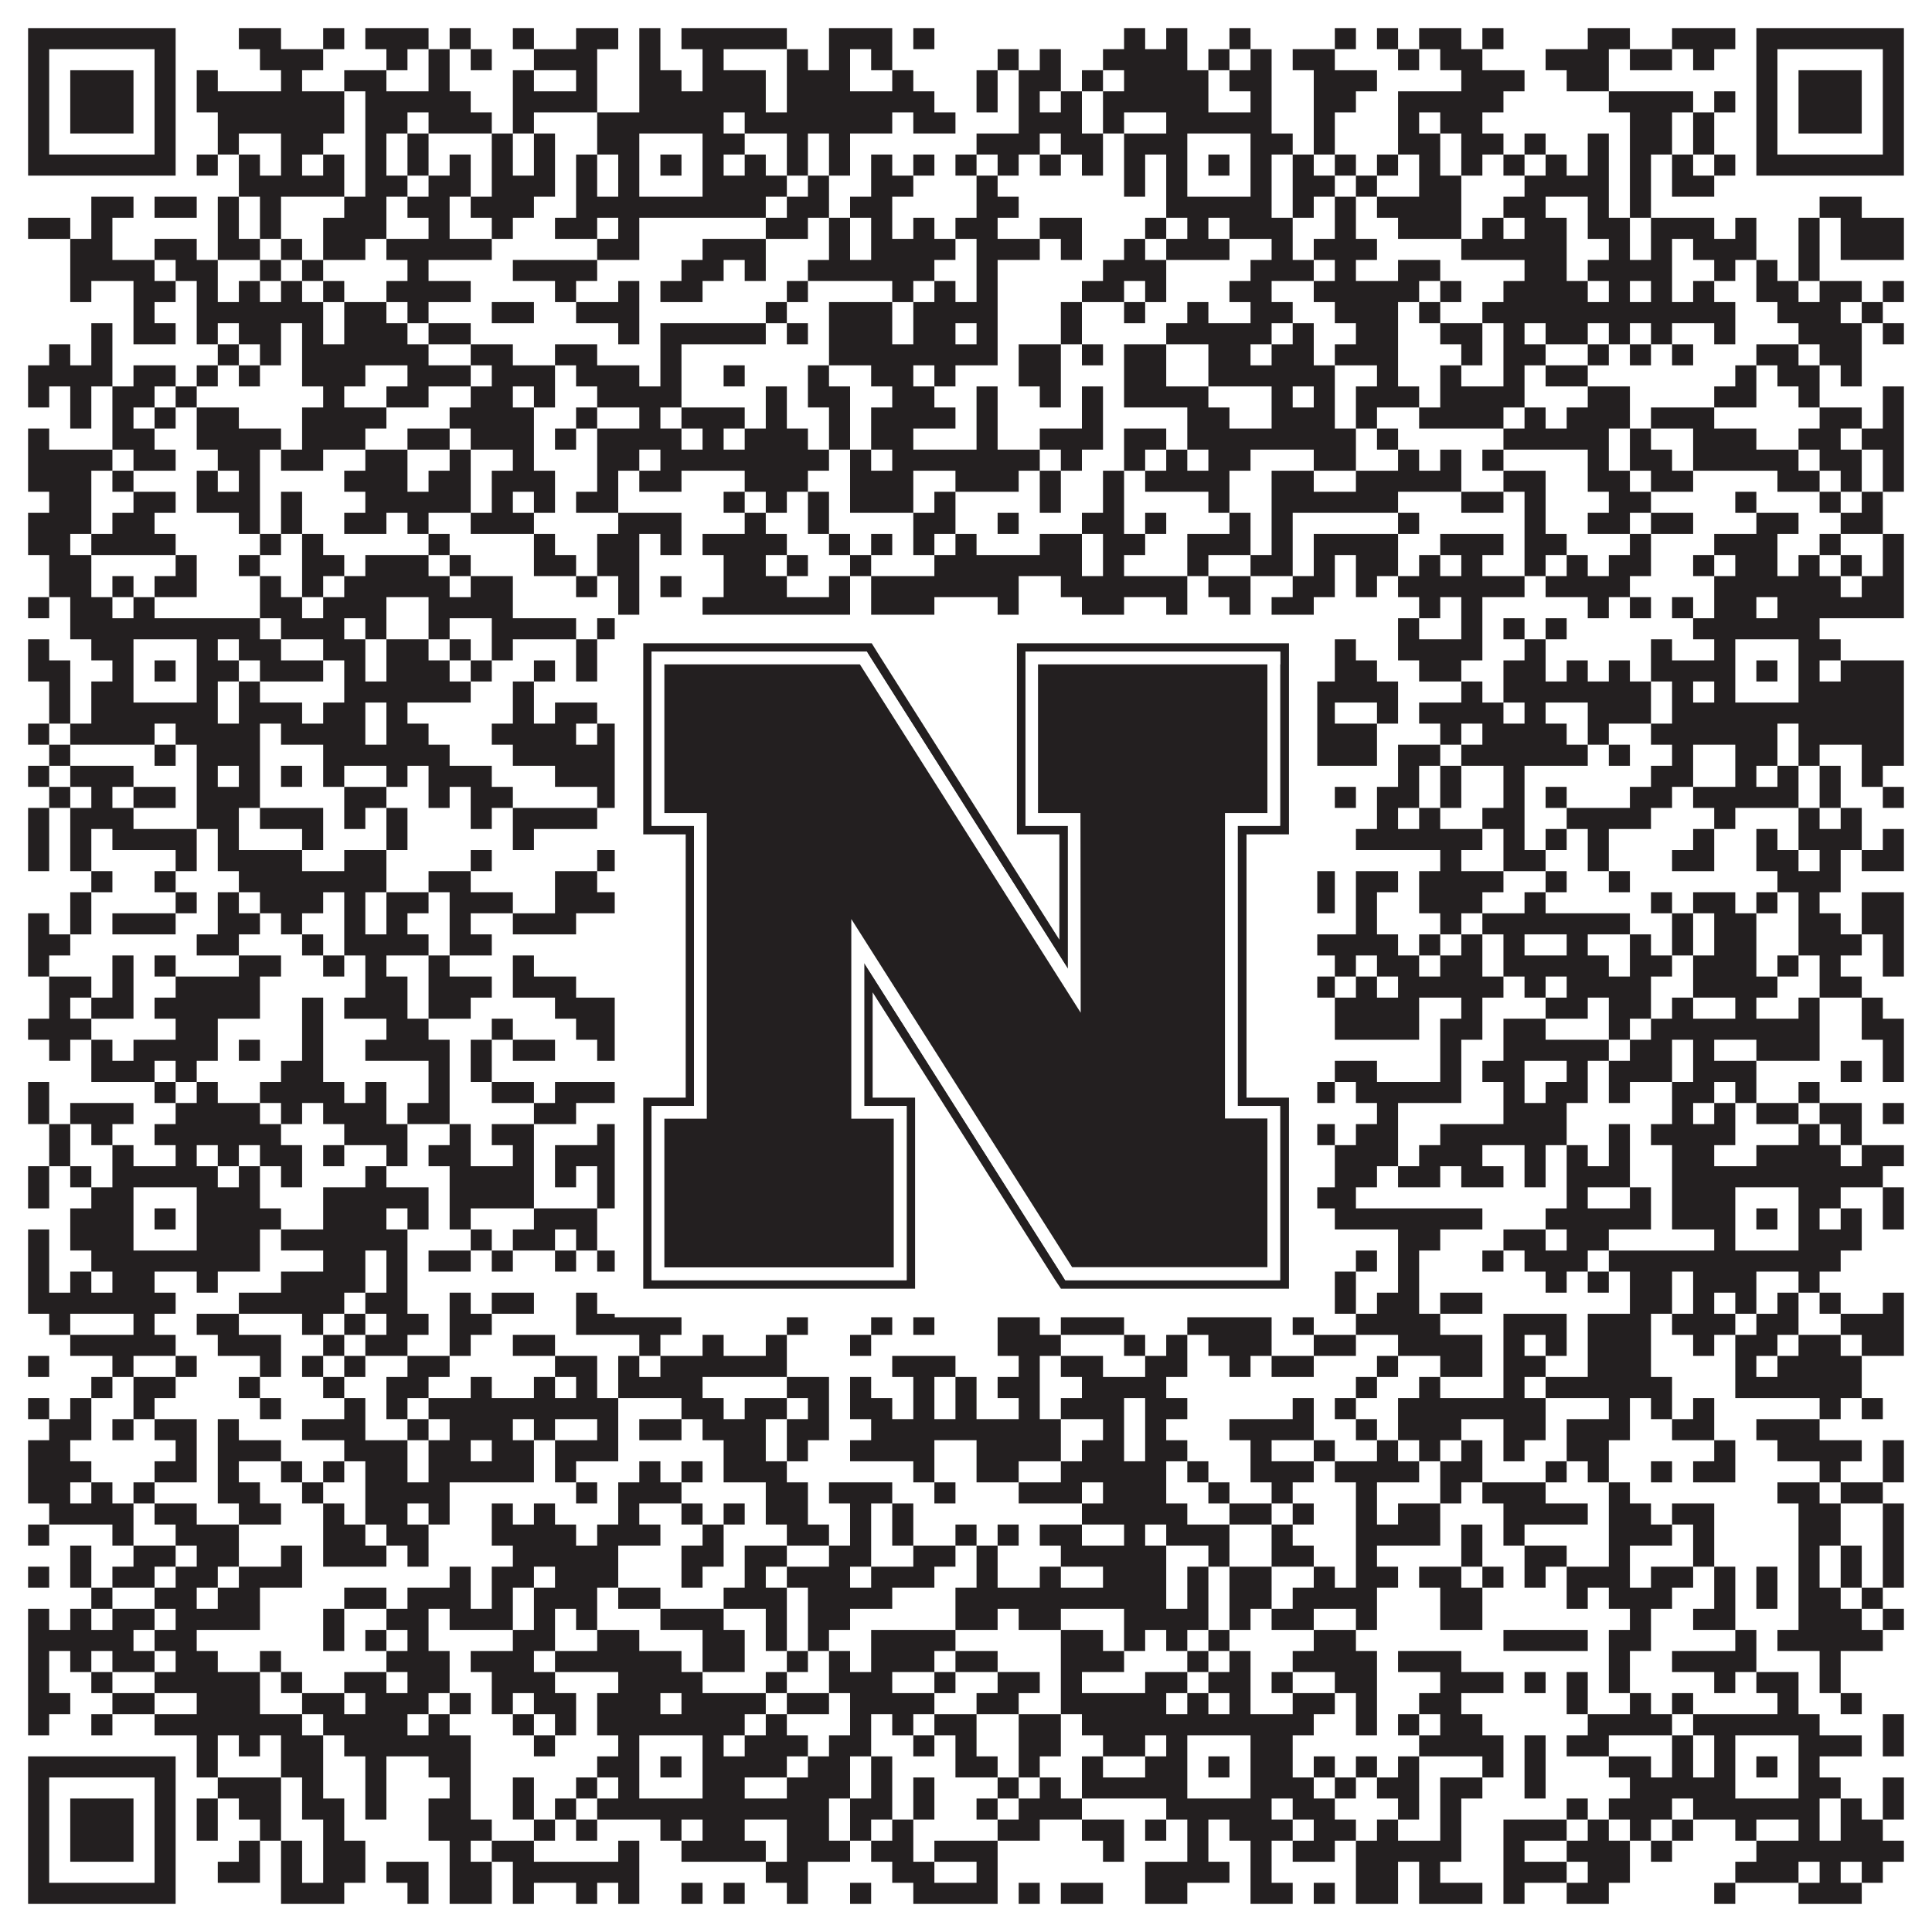 <?xml version="1.0"?>
<svg xmlns="http://www.w3.org/2000/svg" xmlns:xlink="http://www.w3.org/1999/xlink" version="1.1" width="1100px" height="1100px" viewBox="0 0 1100 1100"><rect x="0" y="0" width="1100" height="1100" fill="#ffffff" fill-opacity="1"/><path fill="#231f20" fill-opacity="1" d="M16,16L100,16L100,28L16,28ZM136,16L160,16L160,28L136,28ZM184,16L196,16L196,28L184,28ZM208,16L244,16L244,28L208,28ZM256,16L268,16L268,28L256,28ZM292,16L304,16L304,28L292,28ZM328,16L352,16L352,28L328,28ZM364,16L376,16L376,28L364,28ZM388,16L448,16L448,28L388,28ZM472,16L508,16L508,28L472,28ZM520,16L532,16L532,28L520,28ZM640,16L652,16L652,28L640,28ZM664,16L676,16L676,28L664,28ZM700,16L712,16L712,28L700,28ZM760,16L772,16L772,28L760,28ZM784,16L796,16L796,28L784,28ZM808,16L832,16L832,28L808,28ZM844,16L856,16L856,28L844,28ZM904,16L928,16L928,28L904,28ZM952,16L988,16L988,28L952,28ZM1000,16L1084,16L1084,28L1000,28ZM16,28L28,28L28,40L16,40ZM88,28L100,28L100,40L88,40ZM148,28L184,28L184,40L148,40ZM220,28L232,28L232,40L220,40ZM244,28L256,28L256,40L244,40ZM268,28L280,28L280,40L268,40ZM304,28L340,28L340,40L304,40ZM364,28L376,28L376,40L364,40ZM400,28L412,28L412,40L400,40ZM448,28L460,28L460,40L448,40ZM472,28L484,28L484,40L472,40ZM496,28L508,28L508,40L496,40ZM568,28L580,28L580,40L568,40ZM592,28L604,28L604,40L592,40ZM628,28L676,28L676,40L628,40ZM688,28L700,28L700,40L688,40ZM712,28L724,28L724,40L712,40ZM736,28L760,28L760,40L736,40ZM796,28L808,28L808,40L796,40ZM820,28L844,28L844,40L820,40ZM880,28L916,28L916,40L880,40ZM928,28L952,28L952,40L928,40ZM964,28L976,28L976,40L964,40ZM1000,28L1012,28L1012,40L1000,40ZM1072,28L1084,28L1084,40L1072,40ZM16,40L28,40L28,52L16,52ZM40,40L76,40L76,52L40,52ZM88,40L100,40L100,52L88,52ZM112,40L124,40L124,52L112,52ZM160,40L172,40L172,52L160,52ZM196,40L220,40L220,52L196,52ZM244,40L256,40L256,52L244,52ZM292,40L304,40L304,52L292,52ZM328,40L340,40L340,52L328,52ZM364,40L388,40L388,52L364,52ZM400,40L436,40L436,52L400,52ZM448,40L484,40L484,52L448,52ZM508,40L520,40L520,52L508,52ZM556,40L568,40L568,52L556,52ZM580,40L604,40L604,52L580,52ZM616,40L628,40L628,52L616,52ZM640,40L688,40L688,52L640,52ZM700,40L724,40L724,52L700,52ZM748,40L784,40L784,52L748,52ZM832,40L868,40L868,52L832,52ZM892,40L916,40L916,52L892,52ZM1000,40L1012,40L1012,52L1000,52ZM1024,40L1060,40L1060,52L1024,52ZM1072,40L1084,40L1084,52L1072,52ZM16,52L28,52L28,64L16,64ZM40,52L76,52L76,64L40,64ZM88,52L100,52L100,64L88,64ZM112,52L196,52L196,64L112,64ZM208,52L268,52L268,64L208,64ZM292,52L340,52L340,64L292,64ZM364,52L436,52L436,64L364,64ZM448,52L532,52L532,64L448,64ZM556,52L568,52L568,64L556,64ZM580,52L592,52L592,64L580,64ZM604,52L616,52L616,64L604,64ZM628,52L688,52L688,64L628,64ZM712,52L724,52L724,64L712,64ZM748,52L772,52L772,64L748,64ZM796,52L856,52L856,64L796,64ZM916,52L964,52L964,64L916,64ZM976,52L988,52L988,64L976,64ZM1000,52L1012,52L1012,64L1000,64ZM1024,52L1060,52L1060,64L1024,64ZM1072,52L1084,52L1084,64L1072,64ZM16,64L28,64L28,76L16,76ZM40,64L76,64L76,76L40,76ZM88,64L100,64L100,76L88,76ZM124,64L196,64L196,76L124,76ZM208,64L232,64L232,76L208,76ZM244,64L280,64L280,76L244,76ZM292,64L304,64L304,76L292,76ZM340,64L412,64L412,76L340,76ZM424,64L508,64L508,76L424,76ZM520,64L544,64L544,76L520,76ZM580,64L616,64L616,76L580,76ZM628,64L640,64L640,76L628,76ZM664,64L724,64L724,76L664,76ZM748,64L760,64L760,76L748,76ZM796,64L808,64L808,76L796,76ZM820,64L844,64L844,76L820,76ZM928,64L952,64L952,76L928,76ZM964,64L976,64L976,76L964,76ZM1000,64L1012,64L1012,76L1000,76ZM1024,64L1060,64L1060,76L1024,76ZM1072,64L1084,64L1084,76L1072,76ZM16,76L28,76L28,88L16,88ZM88,76L100,76L100,88L88,88ZM124,76L136,76L136,88L124,88ZM160,76L184,76L184,88L160,88ZM208,76L220,76L220,88L208,88ZM232,76L244,76L244,88L232,88ZM280,76L292,76L292,88L280,88ZM304,76L316,76L316,88L304,88ZM340,76L364,76L364,88L340,88ZM400,76L424,76L424,88L400,88ZM448,76L460,76L460,88L448,88ZM472,76L484,76L484,88L472,88ZM556,76L592,76L592,88L556,88ZM604,76L628,76L628,88L604,88ZM640,76L676,76L676,88L640,88ZM712,76L736,76L736,88L712,88ZM748,76L760,76L760,88L748,88ZM796,76L820,76L820,88L796,88ZM832,76L856,76L856,88L832,88ZM868,76L880,76L880,88L868,88ZM904,76L916,76L916,88L904,88ZM928,76L952,76L952,88L928,88ZM964,76L976,76L976,88L964,88ZM1000,76L1012,76L1012,88L1000,88ZM1072,76L1084,76L1084,88L1072,88ZM16,88L100,88L100,100L16,100ZM112,88L124,88L124,100L112,100ZM136,88L148,88L148,100L136,100ZM160,88L172,88L172,100L160,100ZM184,88L196,88L196,100L184,100ZM208,88L220,88L220,100L208,100ZM232,88L244,88L244,100L232,100ZM256,88L268,88L268,100L256,100ZM280,88L292,88L292,100L280,100ZM304,88L316,88L316,100L304,100ZM328,88L340,88L340,100L328,100ZM352,88L364,88L364,100L352,100ZM376,88L388,88L388,100L376,100ZM400,88L412,88L412,100L400,100ZM424,88L436,88L436,100L424,100ZM448,88L460,88L460,100L448,100ZM472,88L484,88L484,100L472,100ZM496,88L508,88L508,100L496,100ZM520,88L532,88L532,100L520,100ZM544,88L556,88L556,100L544,100ZM568,88L580,88L580,100L568,100ZM592,88L604,88L604,100L592,100ZM616,88L628,88L628,100L616,100ZM640,88L652,88L652,100L640,100ZM664,88L676,88L676,100L664,100ZM688,88L700,88L700,100L688,100ZM712,88L724,88L724,100L712,100ZM736,88L748,88L748,100L736,100ZM760,88L772,88L772,100L760,100ZM784,88L796,88L796,100L784,100ZM808,88L820,88L820,100L808,100ZM832,88L844,88L844,100L832,100ZM856,88L868,88L868,100L856,100ZM880,88L892,88L892,100L880,100ZM904,88L916,88L916,100L904,100ZM928,88L940,88L940,100L928,100ZM952,88L964,88L964,100L952,100ZM976,88L988,88L988,100L976,100ZM1000,88L1084,88L1084,100L1000,100ZM136,100L196,100L196,112L136,112ZM208,100L232,100L232,112L208,112ZM244,100L268,100L268,112L244,112ZM280,100L316,100L316,112L280,112ZM328,100L340,100L340,112L328,112ZM352,100L364,100L364,112L352,112ZM400,100L448,100L448,112L400,112ZM460,100L472,100L472,112L460,112ZM496,100L520,100L520,112L496,112ZM556,100L568,100L568,112L556,112ZM640,100L652,100L652,112L640,112ZM664,100L676,100L676,112L664,112ZM712,100L724,100L724,112L712,112ZM736,100L760,100L760,112L736,112ZM772,100L784,100L784,112L772,112ZM808,100L832,100L832,112L808,112ZM868,100L916,100L916,112L868,112ZM928,100L940,100L940,112L928,112ZM952,100L976,100L976,112L952,112ZM52,112L76,112L76,124L52,124ZM88,112L112,112L112,124L88,124ZM124,112L136,112L136,124L124,124ZM148,112L160,112L160,124L148,124ZM196,112L220,112L220,124L196,124ZM232,112L256,112L256,124L232,124ZM268,112L304,112L304,124L268,124ZM328,112L436,112L436,124L328,124ZM448,112L472,112L472,124L448,124ZM484,112L508,112L508,124L484,124ZM556,112L580,112L580,124L556,124ZM664,112L724,112L724,124L664,124ZM736,112L748,112L748,124L736,124ZM760,112L772,112L772,124L760,124ZM784,112L832,112L832,124L784,124ZM856,112L880,112L880,124L856,124ZM904,112L916,112L916,124L904,124ZM928,112L940,112L940,124L928,124ZM1036,112L1060,112L1060,124L1036,124ZM16,124L40,124L40,136L16,136ZM52,124L64,124L64,136L52,136ZM124,124L136,124L136,136L124,136ZM148,124L160,124L160,136L148,136ZM184,124L220,124L220,136L184,136ZM244,124L256,124L256,136L244,136ZM280,124L292,124L292,136L280,136ZM316,124L340,124L340,136L316,136ZM352,124L364,124L364,136L352,136ZM436,124L460,124L460,136L436,136ZM472,124L484,124L484,136L472,136ZM496,124L508,124L508,136L496,136ZM520,124L532,124L532,136L520,136ZM544,124L568,124L568,136L544,136ZM592,124L616,124L616,136L592,136ZM652,124L664,124L664,136L652,136ZM676,124L688,124L688,136L676,136ZM700,124L736,124L736,136L700,136ZM760,124L772,124L772,136L760,136ZM796,124L832,124L832,136L796,136ZM844,124L856,124L856,136L844,136ZM868,124L892,124L892,136L868,136ZM904,124L928,124L928,136L904,136ZM940,124L976,124L976,136L940,136ZM988,124L1000,124L1000,136L988,136ZM1024,124L1036,124L1036,136L1024,136ZM1048,124L1084,124L1084,136L1048,136ZM40,136L64,136L64,148L40,148ZM88,136L112,136L112,148L88,148ZM124,136L148,136L148,148L124,148ZM160,136L172,136L172,148L160,148ZM184,136L208,136L208,148L184,148ZM220,136L280,136L280,148L220,148ZM340,136L364,136L364,148L340,148ZM400,136L436,136L436,148L400,148ZM472,136L484,136L484,148L472,148ZM496,136L544,136L544,148L496,148ZM556,136L592,136L592,148L556,148ZM604,136L616,136L616,148L604,148ZM640,136L652,136L652,148L640,148ZM664,136L700,136L700,148L664,148ZM724,136L736,136L736,148L724,148ZM748,136L784,136L784,148L748,148ZM832,136L892,136L892,148L832,148ZM916,136L928,136L928,148L916,148ZM940,136L952,136L952,148L940,148ZM964,136L1000,136L1000,148L964,148ZM1024,136L1036,136L1036,148L1024,148ZM1048,136L1084,136L1084,148L1048,148ZM40,148L88,148L88,160L40,160ZM100,148L124,148L124,160L100,160ZM148,148L160,148L160,160L148,160ZM172,148L184,148L184,160L172,160ZM232,148L244,148L244,160L232,160ZM292,148L340,148L340,160L292,160ZM388,148L412,148L412,160L388,160ZM424,148L436,148L436,160L424,160ZM460,148L532,148L532,160L460,160ZM556,148L568,148L568,160L556,160ZM628,148L664,148L664,160L628,160ZM712,148L748,148L748,160L712,160ZM760,148L772,148L772,160L760,160ZM796,148L820,148L820,160L796,160ZM868,148L892,148L892,160L868,160ZM904,148L952,148L952,160L904,160ZM976,148L988,148L988,160L976,160ZM1000,148L1012,148L1012,160L1000,160ZM1024,148L1036,148L1036,160L1024,160ZM40,160L52,160L52,172L40,172ZM76,160L100,160L100,172L76,172ZM112,160L124,160L124,172L112,172ZM136,160L148,160L148,172L136,172ZM160,160L172,160L172,172L160,172ZM184,160L196,160L196,172L184,172ZM220,160L268,160L268,172L220,172ZM316,160L328,160L328,172L316,172ZM352,160L364,160L364,172L352,172ZM376,160L400,160L400,172L376,172ZM448,160L460,160L460,172L448,172ZM508,160L520,160L520,172L508,172ZM532,160L544,160L544,172L532,172ZM556,160L568,160L568,172L556,172ZM616,160L640,160L640,172L616,172ZM652,160L664,160L664,172L652,172ZM700,160L724,160L724,172L700,172ZM748,160L808,160L808,172L748,172ZM820,160L832,160L832,172L820,172ZM856,160L904,160L904,172L856,172ZM916,160L928,160L928,172L916,172ZM940,160L952,160L952,172L940,172ZM964,160L976,160L976,172L964,172ZM1000,160L1024,160L1024,172L1000,172ZM1036,160L1060,160L1060,172L1036,172ZM1072,160L1084,160L1084,172L1072,172ZM76,172L88,172L88,184L76,184ZM112,172L184,172L184,184L112,184ZM196,172L220,172L220,184L196,184ZM232,172L244,172L244,184L232,184ZM280,172L304,172L304,184L280,184ZM328,172L364,172L364,184L328,184ZM436,172L448,172L448,184L436,184ZM472,172L508,172L508,184L472,184ZM520,172L568,172L568,184L520,184ZM604,172L616,172L616,184L604,184ZM640,172L652,172L652,184L640,184ZM676,172L688,172L688,184L676,184ZM712,172L736,172L736,184L712,184ZM760,172L796,172L796,184L760,184ZM808,172L820,172L820,184L808,184ZM844,172L988,172L988,184L844,184ZM1012,172L1048,172L1048,184L1012,184ZM1060,172L1072,172L1072,184L1060,184ZM52,184L64,184L64,196L52,196ZM76,184L100,184L100,196L76,196ZM112,184L124,184L124,196L112,196ZM136,184L160,184L160,196L136,196ZM172,184L184,184L184,196L172,196ZM196,184L232,184L232,196L196,196ZM244,184L268,184L268,196L244,196ZM352,184L364,184L364,196L352,196ZM376,184L436,184L436,196L376,196ZM448,184L460,184L460,196L448,196ZM472,184L508,184L508,196L472,196ZM520,184L544,184L544,196L520,196ZM556,184L568,184L568,196L556,196ZM604,184L616,184L616,196L604,196ZM664,184L724,184L724,196L664,196ZM736,184L748,184L748,196L736,196ZM772,184L796,184L796,196L772,196ZM820,184L844,184L844,196L820,196ZM856,184L868,184L868,196L856,196ZM880,184L904,184L904,196L880,196ZM916,184L928,184L928,196L916,196ZM940,184L952,184L952,196L940,196ZM976,184L988,184L988,196L976,196ZM1024,184L1060,184L1060,196L1024,196ZM1072,184L1084,184L1084,196L1072,196ZM28,196L40,196L40,208L28,208ZM52,196L64,196L64,208L52,208ZM124,196L136,196L136,208L124,208ZM148,196L160,196L160,208L148,208ZM172,196L244,196L244,208L172,208ZM268,196L292,196L292,208L268,208ZM316,196L340,196L340,208L316,208ZM376,196L388,196L388,208L376,208ZM472,196L568,196L568,208L472,208ZM580,196L604,196L604,208L580,208ZM616,196L628,196L628,208L616,208ZM640,196L664,196L664,208L640,208ZM688,196L712,196L712,208L688,208ZM724,196L748,196L748,208L724,208ZM760,196L796,196L796,208L760,208ZM832,196L844,196L844,208L832,208ZM856,196L880,196L880,208L856,208ZM904,196L916,196L916,208L904,208ZM928,196L940,196L940,208L928,208ZM952,196L964,196L964,208L952,208ZM1000,196L1024,196L1024,208L1000,208ZM1036,196L1060,196L1060,208L1036,208ZM16,208L64,208L64,220L16,220ZM76,208L100,208L100,220L76,220ZM112,208L124,208L124,220L112,220ZM136,208L148,208L148,220L136,220ZM172,208L208,208L208,220L172,220ZM232,208L268,208L268,220L232,220ZM280,208L316,208L316,220L280,220ZM328,208L364,208L364,220L328,220ZM376,208L388,208L388,220L376,220ZM412,208L424,208L424,220L412,220ZM460,208L472,208L472,220L460,220ZM496,208L520,208L520,220L496,220ZM532,208L544,208L544,220L532,220ZM580,208L604,208L604,220L580,220ZM640,208L664,208L664,220L640,220ZM688,208L760,208L760,220L688,220ZM784,208L796,208L796,220L784,220ZM820,208L832,208L832,220L820,220ZM856,208L868,208L868,220L856,220ZM880,208L904,208L904,220L880,220ZM988,208L1000,208L1000,220L988,220ZM1012,208L1036,208L1036,220L1012,220ZM1048,208L1060,208L1060,220L1048,220ZM16,220L28,220L28,232L16,232ZM40,220L52,220L52,232L40,232ZM64,220L88,220L88,232L64,232ZM100,220L112,220L112,232L100,232ZM184,220L196,220L196,232L184,232ZM220,220L244,220L244,232L220,232ZM268,220L292,220L292,232L268,232ZM304,220L316,220L316,232L304,232ZM340,220L388,220L388,232L340,232ZM436,220L448,220L448,232L436,232ZM460,220L484,220L484,232L460,232ZM508,220L532,220L532,232L508,232ZM556,220L568,220L568,232L556,232ZM592,220L604,220L604,232L592,232ZM616,220L628,220L628,232L616,232ZM640,220L688,220L688,232L640,232ZM724,220L736,220L736,232L724,232ZM748,220L760,220L760,232L748,232ZM772,220L808,220L808,232L772,232ZM820,220L868,220L868,232L820,232ZM904,220L928,220L928,232L904,232ZM976,220L1000,220L1000,232L976,232ZM1024,220L1036,220L1036,232L1024,232ZM1072,220L1084,220L1084,232L1072,232ZM40,232L52,232L52,244L40,244ZM64,232L76,232L76,244L64,244ZM88,232L100,232L100,244L88,244ZM112,232L136,232L136,244L112,244ZM172,232L220,232L220,244L172,244ZM256,232L304,232L304,244L256,244ZM328,232L340,232L340,244L328,244ZM364,232L376,232L376,244L364,244ZM388,232L424,232L424,244L388,244ZM436,232L448,232L448,244L436,244ZM472,232L484,232L484,244L472,244ZM496,232L544,232L544,244L496,244ZM556,232L568,232L568,244L556,244ZM616,232L628,232L628,244L616,244ZM676,232L700,232L700,244L676,244ZM724,232L760,232L760,244L724,244ZM772,232L784,232L784,244L772,244ZM808,232L856,232L856,244L808,244ZM868,232L880,232L880,244L868,244ZM892,232L928,232L928,244L892,244ZM940,232L976,232L976,244L940,244ZM1036,232L1060,232L1060,244L1036,244ZM1072,232L1084,232L1084,244L1072,244ZM16,244L28,244L28,256L16,256ZM64,244L88,244L88,256L64,256ZM112,244L160,244L160,256L112,256ZM172,244L208,244L208,256L172,256ZM232,244L256,244L256,256L232,256ZM268,244L304,244L304,256L268,256ZM316,244L328,244L328,256L316,256ZM340,244L388,244L388,256L340,256ZM400,244L412,244L412,256L400,256ZM424,244L460,244L460,256L424,256ZM472,244L484,244L484,256L472,256ZM496,244L520,244L520,256L496,256ZM556,244L568,244L568,256L556,256ZM592,244L628,244L628,256L592,256ZM640,244L664,244L664,256L640,256ZM676,244L772,244L772,256L676,256ZM784,244L796,244L796,256L784,256ZM856,244L916,244L916,256L856,256ZM928,244L940,244L940,256L928,256ZM964,244L1000,244L1000,256L964,256ZM1024,244L1048,244L1048,256L1024,256ZM1060,244L1084,244L1084,256L1060,256ZM16,256L64,256L64,268L16,268ZM76,256L100,256L100,268L76,268ZM124,256L148,256L148,268L124,268ZM160,256L184,256L184,268L160,268ZM208,256L232,256L232,268L208,268ZM256,256L268,256L268,268L256,268ZM292,256L304,256L304,268L292,268ZM340,256L364,256L364,268L340,268ZM376,256L472,256L472,268L376,268ZM484,256L496,256L496,268L484,268ZM508,256L592,256L592,268L508,268ZM604,256L616,256L616,268L604,268ZM640,256L652,256L652,268L640,268ZM664,256L676,256L676,268L664,268ZM688,256L712,256L712,268L688,268ZM748,256L772,256L772,268L748,268ZM796,256L808,256L808,268L796,268ZM820,256L832,256L832,268L820,268ZM844,256L856,256L856,268L844,268ZM904,256L916,256L916,268L904,268ZM928,256L952,256L952,268L928,268ZM964,256L1024,256L1024,268L964,268ZM1036,256L1060,256L1060,268L1036,268ZM1072,256L1084,256L1084,268L1072,268ZM16,268L52,268L52,280L16,280ZM64,268L76,268L76,280L64,280ZM112,268L124,268L124,280L112,280ZM136,268L148,268L148,280L136,280ZM196,268L232,268L232,280L196,280ZM244,268L268,268L268,280L244,280ZM280,268L316,268L316,280L280,280ZM340,268L352,268L352,280L340,280ZM364,268L388,268L388,280L364,280ZM424,268L460,268L460,280L424,280ZM484,268L520,268L520,280L484,280ZM544,268L580,268L580,280L544,280ZM592,268L604,268L604,280L592,280ZM628,268L640,268L640,280L628,280ZM652,268L700,268L700,280L652,280ZM724,268L748,268L748,280L724,280ZM772,268L832,268L832,280L772,280ZM856,268L880,268L880,280L856,280ZM904,268L928,268L928,280L904,280ZM940,268L964,268L964,280L940,280ZM1012,268L1036,268L1036,280L1012,280ZM1048,268L1060,268L1060,280L1048,280ZM1072,268L1084,268L1084,280L1072,280ZM28,280L52,280L52,292L28,292ZM76,280L100,280L100,292L76,292ZM112,280L148,280L148,292L112,292ZM160,280L172,280L172,292L160,292ZM208,280L268,280L268,292L208,292ZM280,280L292,280L292,292L280,292ZM304,280L316,280L316,292L304,292ZM328,280L352,280L352,292L328,292ZM412,280L424,280L424,292L412,292ZM436,280L448,280L448,292L436,292ZM460,280L472,280L472,292L460,292ZM484,280L520,280L520,292L484,292ZM532,280L544,280L544,292L532,292ZM592,280L604,280L604,292L592,292ZM628,280L640,280L640,292L628,292ZM688,280L700,280L700,292L688,292ZM724,280L796,280L796,292L724,292ZM832,280L856,280L856,292L832,292ZM868,280L880,280L880,292L868,292ZM916,280L940,280L940,292L916,292ZM988,280L1000,280L1000,292L988,292ZM1036,280L1048,280L1048,292L1036,292ZM1060,280L1072,280L1072,292L1060,292ZM16,292L52,292L52,304L16,304ZM64,292L88,292L88,304L64,304ZM136,292L148,292L148,304L136,304ZM160,292L172,292L172,304L160,304ZM196,292L220,292L220,304L196,304ZM232,292L244,292L244,304L232,304ZM268,292L304,292L304,304L268,304ZM352,292L388,292L388,304L352,304ZM424,292L436,292L436,304L424,304ZM460,292L472,292L472,304L460,304ZM520,292L544,292L544,304L520,304ZM568,292L580,292L580,304L568,304ZM616,292L640,292L640,304L616,304ZM652,292L664,292L664,304L652,304ZM700,292L712,292L712,304L700,304ZM724,292L736,292L736,304L724,304ZM796,292L808,292L808,304L796,304ZM868,292L880,292L880,304L868,304ZM904,292L928,292L928,304L904,304ZM940,292L964,292L964,304L940,304ZM1000,292L1024,292L1024,304L1000,304ZM1048,292L1072,292L1072,304L1048,304ZM16,304L40,304L40,316L16,316ZM52,304L100,304L100,316L52,316ZM148,304L160,304L160,316L148,316ZM172,304L184,304L184,316L172,316ZM244,304L256,304L256,316L244,316ZM304,304L316,304L316,316L304,316ZM340,304L364,304L364,316L340,316ZM376,304L388,304L388,316L376,316ZM400,304L448,304L448,316L400,316ZM472,304L484,304L484,316L472,316ZM496,304L508,304L508,316L496,316ZM520,304L532,304L532,316L520,316ZM544,304L556,304L556,316L544,316ZM592,304L616,304L616,316L592,316ZM628,304L652,304L652,316L628,316ZM676,304L712,304L712,316L676,316ZM724,304L736,304L736,316L724,316ZM748,304L796,304L796,316L748,316ZM820,304L856,304L856,316L820,316ZM868,304L892,304L892,316L868,316ZM928,304L940,304L940,316L928,316ZM976,304L1012,304L1012,316L976,316ZM1036,304L1048,304L1048,316L1036,316ZM1072,304L1084,304L1084,316L1072,316ZM28,316L52,316L52,328L28,328ZM100,316L112,316L112,328L100,328ZM136,316L148,316L148,328L136,328ZM172,316L196,316L196,328L172,328ZM208,316L244,316L244,328L208,328ZM256,316L268,316L268,328L256,328ZM304,316L328,316L328,328L304,328ZM340,316L364,316L364,328L340,328ZM412,316L436,316L436,328L412,328ZM448,316L460,316L460,328L448,328ZM484,316L496,316L496,328L484,328ZM532,316L616,316L616,328L532,328ZM628,316L640,316L640,328L628,328ZM676,316L688,316L688,328L676,328ZM712,316L736,316L736,328L712,328ZM748,316L760,316L760,328L748,328ZM772,316L796,316L796,328L772,328ZM808,316L820,316L820,328L808,328ZM832,316L844,316L844,328L832,328ZM868,316L880,316L880,328L868,328ZM892,316L904,316L904,328L892,328ZM916,316L940,316L940,328L916,328ZM964,316L976,316L976,328L964,328ZM988,316L1012,316L1012,328L988,328ZM1024,316L1036,316L1036,328L1024,328ZM1048,316L1060,316L1060,328L1048,328ZM1072,316L1084,316L1084,328L1072,328ZM28,328L52,328L52,340L28,340ZM64,328L76,328L76,340L64,340ZM88,328L112,328L112,340L88,340ZM148,328L160,328L160,340L148,340ZM172,328L184,328L184,340L172,340ZM196,328L256,328L256,340L196,340ZM268,328L292,328L292,340L268,340ZM328,328L340,328L340,340L328,340ZM352,328L364,328L364,340L352,340ZM376,328L388,328L388,340L376,340ZM412,328L448,328L448,340L412,340ZM472,328L484,328L484,340L472,340ZM496,328L580,328L580,340L496,340ZM604,328L676,328L676,340L604,340ZM688,328L712,328L712,340L688,340ZM736,328L760,328L760,340L736,340ZM772,328L784,328L784,340L772,340ZM796,328L868,328L868,340L796,340ZM880,328L928,328L928,340L880,340ZM976,328L1048,328L1048,340L976,340ZM1060,328L1084,328L1084,340L1060,340ZM16,340L28,340L28,352L16,352ZM40,340L64,340L64,352L40,352ZM76,340L88,340L88,352L76,352ZM148,340L172,340L172,352L148,352ZM184,340L220,340L220,352L184,352ZM244,340L292,340L292,352L244,352ZM352,340L364,340L364,352L352,352ZM400,340L484,340L484,352L400,352ZM496,340L532,340L532,352L496,352ZM568,340L580,340L580,352L568,352ZM616,340L640,340L640,352L616,352ZM664,340L676,340L676,352L664,352ZM700,340L712,340L712,352L700,352ZM724,340L748,340L748,352L724,352ZM808,340L820,340L820,352L808,352ZM832,340L844,340L844,352L832,352ZM904,340L916,340L916,352L904,352ZM928,340L940,340L940,352L928,352ZM952,340L964,340L964,352L952,352ZM976,340L1000,340L1000,352L976,352ZM1012,340L1084,340L1084,352L1012,352ZM40,352L148,352L148,364L40,364ZM160,352L196,352L196,364L160,364ZM208,352L220,352L220,364L208,364ZM244,352L256,352L256,364L244,364ZM280,352L328,352L328,364L280,364ZM340,352L424,352L424,364L340,364ZM436,352L448,352L448,364L436,364ZM460,352L484,352L484,364L460,364ZM508,352L520,352L520,364L508,364ZM544,352L652,352L652,364L544,364ZM664,352L724,352L724,364L664,364ZM736,352L748,352L748,364L736,364ZM796,352L808,352L808,364L796,364ZM832,352L844,352L844,364L832,364ZM856,352L868,352L868,364L856,364ZM880,352L892,352L892,364L880,364ZM964,352L1036,352L1036,364L964,364ZM16,364L28,364L28,376L16,376ZM52,364L76,364L76,376L52,376ZM112,364L124,364L124,376L112,376ZM136,364L160,364L160,376L136,376ZM184,364L208,364L208,376L184,376ZM220,364L244,364L244,376L220,376ZM256,364L268,364L268,376L256,376ZM280,364L292,364L292,376L280,376ZM328,364L340,364L340,376L328,376ZM352,364L364,364L364,376L352,376ZM400,364L424,364L424,376L400,376ZM436,364L460,364L460,376L436,376ZM472,364L496,364L496,376L472,376ZM508,364L544,364L544,376L508,376ZM604,364L616,364L616,376L604,376ZM628,364L652,364L652,376L628,376ZM664,364L676,364L676,376L664,376ZM712,364L748,364L748,376L712,376ZM760,364L772,364L772,376L760,376ZM796,364L844,364L844,376L796,376ZM868,364L880,364L880,376L868,376ZM940,364L952,364L952,376L940,376ZM976,364L988,364L988,376L976,376ZM1024,364L1048,364L1048,376L1024,376ZM16,376L40,376L40,388L16,388ZM64,376L76,376L76,388L64,388ZM88,376L100,376L100,388L88,388ZM112,376L136,376L136,388L112,388ZM148,376L184,376L184,388L148,388ZM196,376L208,376L208,388L196,388ZM220,376L256,376L256,388L220,388ZM268,376L280,376L280,388L268,388ZM304,376L316,376L316,388L304,388ZM328,376L340,376L340,388L328,388ZM352,376L364,376L364,388L352,388ZM376,376L388,376L388,388L376,388ZM400,376L412,376L412,388L400,388ZM460,376L496,376L496,388L460,388ZM508,376L640,376L640,388L508,388ZM652,376L676,376L676,388L652,388ZM688,376L700,376L700,388L688,388ZM712,376L748,376L748,388L712,388ZM760,376L784,376L784,388L760,388ZM808,376L832,376L832,388L808,388ZM856,376L880,376L880,388L856,388ZM892,376L904,376L904,388L892,388ZM916,376L928,376L928,388L916,388ZM940,376L988,376L988,388L940,388ZM1000,376L1012,376L1012,388L1000,388ZM1024,376L1036,376L1036,388L1024,388ZM1048,376L1084,376L1084,388L1048,388ZM28,388L40,388L40,400L28,400ZM52,388L76,388L76,400L52,400ZM112,388L124,388L124,400L112,400ZM136,388L148,388L148,400L136,400ZM196,388L268,388L268,400L196,400ZM292,388L304,388L304,400L292,400ZM352,388L364,388L364,400L352,400ZM400,388L424,388L424,400L400,400ZM448,388L460,388L460,400L448,400ZM472,388L496,388L496,400L472,400ZM520,388L568,388L568,400L520,400ZM580,388L616,388L616,400L580,400ZM652,388L676,388L676,400L652,400ZM712,388L724,388L724,400L712,400ZM748,388L796,388L796,400L748,400ZM832,388L844,388L844,400L832,400ZM856,388L940,388L940,400L856,400ZM952,388L964,388L964,400L952,400ZM976,388L988,388L988,400L976,400ZM1024,388L1084,388L1084,400L1024,400ZM28,400L40,400L40,412L28,412ZM52,400L124,400L124,412L52,412ZM136,400L172,400L172,412L136,412ZM184,400L208,400L208,412L184,412ZM220,400L232,400L232,412L220,412ZM292,400L304,400L304,412L292,412ZM316,400L340,400L340,412L316,412ZM352,400L412,400L412,412L352,412ZM436,400L448,400L448,412L436,412ZM460,400L472,400L472,412L460,412ZM484,400L532,400L532,412L484,412ZM544,400L556,400L556,412L544,412ZM568,400L604,400L604,412L568,412ZM664,400L760,400L760,412L664,412ZM784,400L796,400L796,412L784,412ZM808,400L856,400L856,412L808,412ZM868,400L880,400L880,412L868,412ZM904,400L940,400L940,412L904,412ZM952,400L1084,400L1084,412L952,412ZM16,412L28,412L28,424L16,424ZM40,412L88,412L88,424L40,424ZM100,412L148,412L148,424L100,424ZM160,412L208,412L208,424L160,424ZM220,412L244,412L244,424L220,424ZM280,412L328,412L328,424L280,424ZM340,412L364,412L364,424L340,424ZM376,412L436,412L436,424L376,424ZM460,412L472,412L472,424L460,424ZM520,412L544,412L544,424L520,424ZM556,412L580,412L580,424L556,424ZM640,412L688,412L688,424L640,424ZM712,412L736,412L736,424L712,424ZM748,412L784,412L784,424L748,424ZM820,412L832,412L832,424L820,424ZM844,412L892,412L892,424L844,424ZM904,412L916,412L916,424L904,424ZM940,412L1012,412L1012,424L940,424ZM1024,412L1084,412L1084,424L1024,424ZM28,424L40,424L40,436L28,436ZM88,424L100,424L100,436L88,436ZM112,424L148,424L148,436L112,436ZM184,424L256,424L256,436L184,436ZM292,424L364,424L364,436L292,436ZM400,424L424,424L424,436L400,436ZM436,424L448,424L448,436L436,436ZM472,424L520,424L520,436L472,436ZM532,424L544,424L544,436L532,436ZM556,424L592,424L592,436L556,436ZM604,424L640,424L640,436L604,436ZM652,424L664,424L664,436L652,436ZM712,424L736,424L736,436L712,436ZM748,424L784,424L784,436L748,436ZM796,424L820,424L820,436L796,436ZM832,424L904,424L904,436L832,436ZM916,424L928,424L928,436L916,436ZM952,424L964,424L964,436L952,436ZM988,424L1012,424L1012,436L988,436ZM1024,424L1036,424L1036,436L1024,436ZM1060,424L1084,424L1084,436L1060,436ZM16,436L28,436L28,448L16,448ZM40,436L76,436L76,448L40,448ZM112,436L124,436L124,448L112,448ZM136,436L148,436L148,448L136,448ZM160,436L172,436L172,448L160,448ZM184,436L196,436L196,448L184,448ZM220,436L232,436L232,448L220,448ZM244,436L280,436L280,448L244,448ZM316,436L364,436L364,448L316,448ZM376,436L400,436L400,448L376,448ZM424,436L448,436L448,448L424,448ZM460,436L484,436L484,448L460,448ZM496,436L508,436L508,448L496,448ZM520,436L532,436L532,448L520,448ZM568,436L616,436L616,448L568,448ZM640,436L676,436L676,448L640,448ZM700,436L724,436L724,448L700,448ZM796,436L808,436L808,448L796,448ZM820,436L832,436L832,448L820,448ZM856,436L868,436L868,448L856,448ZM940,436L964,436L964,448L940,448ZM988,436L1000,436L1000,448L988,448ZM1012,436L1024,436L1024,448L1012,448ZM1036,436L1048,436L1048,448L1036,448ZM1060,436L1072,436L1072,448L1060,448ZM28,448L40,448L40,460L28,460ZM52,448L64,448L64,460L52,460ZM76,448L100,448L100,460L76,460ZM112,448L148,448L148,460L112,460ZM196,448L220,448L220,460L196,460ZM244,448L256,448L256,460L244,460ZM268,448L292,448L292,460L268,460ZM340,448L364,448L364,460L340,460ZM412,448L424,448L424,460L412,460ZM460,448L496,448L496,460L460,460ZM544,448L556,448L556,460L544,460ZM592,448L628,448L628,460L592,460ZM652,448L664,448L664,460L652,460ZM700,448L712,448L712,460L700,460ZM736,448L748,448L748,460L736,460ZM760,448L772,448L772,460L760,460ZM784,448L808,448L808,460L784,460ZM820,448L832,448L832,460L820,460ZM856,448L868,448L868,460L856,460ZM880,448L892,448L892,460L880,460ZM928,448L952,448L952,460L928,460ZM964,448L1024,448L1024,460L964,460ZM1036,448L1048,448L1048,460L1036,460ZM1072,448L1084,448L1084,460L1072,460ZM16,460L28,460L28,472L16,472ZM40,460L76,460L76,472L40,472ZM112,460L136,460L136,472L112,472ZM148,460L184,460L184,472L148,472ZM196,460L208,460L208,472L196,472ZM220,460L232,460L232,472L220,472ZM268,460L280,460L280,472L268,472ZM292,460L340,460L340,472L292,472ZM352,460L364,460L364,472L352,472ZM376,460L388,460L388,472L376,472ZM400,460L424,460L424,472L400,472ZM436,460L472,460L472,472L436,472ZM484,460L532,460L532,472L484,472ZM556,460L640,460L640,472L556,472ZM676,460L688,460L688,472L676,472ZM700,460L712,460L712,472L700,472ZM784,460L796,460L796,472L784,472ZM808,460L820,460L820,472L808,472ZM844,460L868,460L868,472L844,472ZM892,460L940,460L940,472L892,472ZM976,460L988,460L988,472L976,472ZM1024,460L1036,460L1036,472L1024,472ZM1048,460L1060,460L1060,472L1048,472ZM16,472L28,472L28,484L16,484ZM40,472L52,472L52,484L40,484ZM64,472L112,472L112,484L64,484ZM124,472L136,472L136,484L124,484ZM172,472L184,472L184,484L172,484ZM220,472L232,472L232,484L220,484ZM292,472L304,472L304,484L292,484ZM352,472L364,472L364,484L352,484ZM388,472L412,472L412,484L388,484ZM424,472L436,472L436,484L424,484ZM460,472L472,472L472,484L460,484ZM484,472L496,472L496,484L484,484ZM532,472L556,472L556,484L532,484ZM604,472L628,472L628,484L604,484ZM640,472L652,472L652,484L640,484ZM676,472L688,472L688,484L676,484ZM772,472L844,472L844,484L772,484ZM856,472L868,472L868,484L856,484ZM880,472L892,472L892,484L880,484ZM904,472L916,472L916,484L904,484ZM964,472L976,472L976,484L964,484ZM1000,472L1012,472L1012,484L1000,484ZM1024,472L1060,472L1060,484L1024,484ZM1072,472L1084,472L1084,484L1072,484ZM16,484L28,484L28,496L16,496ZM40,484L52,484L52,496L40,496ZM100,484L112,484L112,496L100,496ZM124,484L172,484L172,496L124,496ZM196,484L220,484L220,496L196,496ZM268,484L280,484L280,496L268,496ZM340,484L388,484L388,496L340,496ZM400,484L412,484L412,496L400,496ZM424,484L460,484L460,496L424,496ZM496,484L544,484L544,496L496,496ZM568,484L592,484L592,496L568,496ZM604,484L640,484L640,496L604,496ZM664,484L676,484L676,496L664,496ZM700,484L724,484L724,496L700,496ZM736,484L748,484L748,496L736,496ZM820,484L832,484L832,496L820,496ZM856,484L880,484L880,496L856,496ZM904,484L916,484L916,496L904,496ZM952,484L976,484L976,496L952,496ZM1000,484L1024,484L1024,496L1000,496ZM1036,484L1048,484L1048,496L1036,496ZM1060,484L1084,484L1084,496L1060,496ZM52,496L64,496L64,508L52,508ZM88,496L100,496L100,508L88,508ZM136,496L220,496L220,508L136,508ZM244,496L268,496L268,508L244,508ZM316,496L340,496L340,508L316,508ZM352,496L364,496L364,508L352,508ZM412,496L460,496L460,508L412,508ZM472,496L520,496L520,508L472,508ZM532,496L544,496L544,508L532,508ZM556,496L568,496L568,508L556,508ZM616,496L640,496L640,508L616,508ZM736,496L760,496L760,508L736,508ZM772,496L796,496L796,508L772,508ZM808,496L856,496L856,508L808,508ZM880,496L892,496L892,508L880,508ZM916,496L928,496L928,508L916,508ZM1012,496L1048,496L1048,508L1012,508ZM40,508L52,508L52,520L40,520ZM100,508L112,508L112,520L100,520ZM124,508L136,508L136,520L124,520ZM148,508L184,508L184,520L148,520ZM196,508L208,508L208,520L196,520ZM220,508L244,508L244,520L220,520ZM256,508L292,508L292,520L256,520ZM316,508L376,508L376,520L316,520ZM400,508L424,508L424,520L400,520ZM436,508L460,508L460,520L436,520ZM484,508L496,508L496,520L484,520ZM508,508L520,508L520,520L508,520ZM532,508L544,508L544,520L532,520ZM592,508L616,508L616,520L592,520ZM628,508L640,508L640,520L628,520ZM664,508L676,508L676,520L664,520ZM712,508L736,508L736,520L712,520ZM748,508L760,508L760,520L748,520ZM772,508L784,508L784,520L772,520ZM808,508L844,508L844,520L808,520ZM868,508L880,508L880,520L868,520ZM940,508L952,508L952,520L940,520ZM964,508L988,508L988,520L964,520ZM1000,508L1012,508L1012,520L1000,520ZM1024,508L1036,508L1036,520L1024,520ZM1060,508L1084,508L1084,520L1060,520ZM16,520L28,520L28,532L16,532ZM40,520L52,520L52,532L40,532ZM64,520L100,520L100,532L64,532ZM124,520L148,520L148,532L124,532ZM160,520L172,520L172,532L160,532ZM196,520L208,520L208,532L196,532ZM220,520L232,520L232,532L220,532ZM256,520L268,520L268,532L256,532ZM292,520L328,520L328,532L292,532ZM352,520L364,520L364,532L352,532ZM376,520L436,520L436,532L376,532ZM472,520L520,520L520,532L472,532ZM532,520L556,520L556,532L532,532ZM604,520L652,520L652,532L604,532ZM664,520L676,520L676,532L664,532ZM688,520L736,520L736,532L688,532ZM772,520L784,520L784,532L772,532ZM820,520L832,520L832,532L820,532ZM844,520L928,520L928,532L844,532ZM952,520L964,520L964,532L952,532ZM976,520L1000,520L1000,532L976,532ZM1024,520L1048,520L1048,532L1024,532ZM1060,520L1084,520L1084,532L1060,532ZM16,532L40,532L40,544L16,544ZM112,532L136,532L136,544L112,544ZM172,532L184,532L184,544L172,544ZM196,532L244,532L244,544L196,544ZM256,532L280,532L280,544L256,544ZM376,532L388,532L388,544L376,544ZM424,532L448,532L448,544L424,544ZM460,532L472,532L472,544L460,544ZM484,532L496,532L496,544L484,544ZM520,532L556,532L556,544L520,544ZM580,532L592,532L592,544L580,544ZM604,532L616,532L616,544L604,544ZM640,532L664,532L664,544L640,544ZM676,532L688,532L688,544L676,544ZM700,532L712,532L712,544L700,544ZM724,532L796,532L796,544L724,544ZM808,532L820,532L820,544L808,544ZM832,532L844,532L844,544L832,544ZM856,532L868,532L868,544L856,544ZM892,532L904,532L904,544L892,544ZM928,532L940,532L940,544L928,544ZM952,532L964,532L964,544L952,544ZM976,532L1000,532L1000,544L976,544ZM1024,532L1060,532L1060,544L1024,544ZM1072,532L1084,532L1084,544L1072,544ZM16,544L28,544L28,556L16,556ZM64,544L76,544L76,556L64,556ZM88,544L100,544L100,556L88,556ZM136,544L160,544L160,556L136,556ZM184,544L196,544L196,556L184,556ZM208,544L220,544L220,556L208,556ZM244,544L256,544L256,556L244,556ZM292,544L304,544L304,556L292,556ZM352,544L376,544L376,556L352,556ZM436,544L448,544L448,556L436,556ZM472,544L496,544L496,556L472,556ZM508,544L568,544L568,556L508,556ZM580,544L604,544L604,556L580,556ZM616,544L628,544L628,556L616,556ZM664,544L676,544L676,556L664,556ZM688,544L700,544L700,556L688,556ZM760,544L772,544L772,556L760,556ZM784,544L808,544L808,556L784,556ZM820,544L844,544L844,556L820,556ZM856,544L916,544L916,556L856,556ZM928,544L952,544L952,556L928,556ZM964,544L1000,544L1000,556L964,556ZM1012,544L1024,544L1024,556L1012,556ZM1036,544L1048,544L1048,556L1036,556ZM1072,544L1084,544L1084,556L1072,556ZM28,556L52,556L52,568L28,568ZM64,556L76,556L76,568L64,568ZM100,556L148,556L148,568L100,568ZM208,556L232,556L232,568L208,568ZM244,556L280,556L280,568L244,568ZM292,556L328,556L328,568L292,568ZM364,556L376,556L376,568L364,568ZM484,556L520,556L520,568L484,568ZM532,556L544,556L544,568L532,568ZM556,556L568,556L568,568L556,568ZM616,556L628,556L628,568L616,568ZM640,556L652,556L652,568L640,568ZM664,556L688,556L688,568L664,568ZM700,556L736,556L736,568L700,568ZM748,556L760,556L760,568L748,568ZM772,556L784,556L784,568L772,568ZM796,556L856,556L856,568L796,568ZM868,556L880,556L880,568L868,568ZM892,556L940,556L940,568L892,568ZM964,556L1012,556L1012,568L964,568ZM1036,556L1060,556L1060,568L1036,568ZM28,568L40,568L40,580L28,580ZM52,568L76,568L76,580L52,580ZM88,568L148,568L148,580L88,580ZM172,568L184,568L184,580L172,580ZM196,568L232,568L232,580L196,580ZM244,568L268,568L268,580L244,580ZM316,568L352,568L352,580L316,580ZM376,568L388,568L388,580L376,580ZM400,568L424,568L424,580L400,580ZM436,568L484,568L484,580L436,580ZM532,568L544,568L544,580L532,580ZM568,568L580,568L580,580L568,580ZM604,568L616,568L616,580L604,580ZM664,568L688,568L688,580L664,580ZM712,568L748,568L748,580L712,580ZM760,568L808,568L808,580L760,580ZM832,568L844,568L844,580L832,580ZM880,568L904,568L904,580L880,580ZM916,568L940,568L940,580L916,580ZM952,568L964,568L964,580L952,580ZM988,568L1000,568L1000,580L988,580ZM1024,568L1036,568L1036,580L1024,580ZM1060,568L1072,568L1072,580L1060,580ZM16,580L52,580L52,592L16,592ZM100,580L124,580L124,592L100,592ZM172,580L184,580L184,592L172,592ZM220,580L244,580L244,592L220,592ZM280,580L292,580L292,592L280,592ZM328,580L352,580L352,592L328,592ZM364,580L388,580L388,592L364,592ZM400,580L412,580L412,592L400,592ZM448,580L484,580L484,592L448,592ZM508,580L532,580L532,592L508,592ZM556,580L592,580L592,592L556,592ZM604,580L616,580L616,592L604,592ZM640,580L652,580L652,592L640,592ZM676,580L700,580L700,592L676,592ZM712,580L724,580L724,592L712,592ZM760,580L808,580L808,592L760,592ZM820,580L844,580L844,592L820,592ZM856,580L880,580L880,592L856,592ZM916,580L928,580L928,592L916,592ZM940,580L1036,580L1036,592L940,592ZM1060,580L1084,580L1084,592L1060,592ZM28,592L40,592L40,604L28,604ZM52,592L64,592L64,604L52,604ZM76,592L124,592L124,604L76,604ZM136,592L148,592L148,604L136,604ZM172,592L184,592L184,604L172,604ZM208,592L256,592L256,604L208,604ZM268,592L280,592L280,604L268,604ZM292,592L316,592L316,604L292,604ZM340,592L364,592L364,604L340,604ZM388,592L400,592L400,604L388,604ZM424,592L436,592L436,604L424,604ZM472,592L484,592L484,604L472,604ZM508,592L520,592L520,604L508,604ZM532,592L544,592L544,604L532,604ZM592,592L616,592L616,604L592,604ZM628,592L652,592L652,604L628,604ZM664,592L748,592L748,604L664,604ZM820,592L832,592L832,604L820,604ZM856,592L916,592L916,604L856,604ZM928,592L952,592L952,604L928,604ZM964,592L976,592L976,604L964,604ZM1000,592L1036,592L1036,604L1000,604ZM1072,592L1084,592L1084,604L1072,604ZM52,604L88,604L88,616L52,616ZM100,604L112,604L112,616L100,616ZM160,604L184,604L184,616L160,616ZM244,604L256,604L256,616L244,616ZM268,604L280,604L280,616L268,616ZM352,604L376,604L376,616L352,616ZM388,604L400,604L400,616L388,616ZM436,604L460,604L460,616L436,616ZM484,604L496,604L496,616L484,616ZM568,604L616,604L616,616L568,616ZM652,604L664,604L664,616L652,616ZM700,604L736,604L736,616L700,616ZM760,604L784,604L784,616L760,616ZM820,604L832,604L832,616L820,616ZM844,604L868,604L868,616L844,616ZM892,604L904,604L904,616L892,616ZM916,604L952,604L952,616L916,616ZM964,604L1000,604L1000,616L964,616ZM1048,604L1060,604L1060,616L1048,616ZM1072,604L1084,604L1084,616L1072,616ZM16,616L28,616L28,628L16,628ZM88,616L100,616L100,628L88,628ZM112,616L124,616L124,628L112,628ZM148,616L196,616L196,628L148,628ZM208,616L220,616L220,628L208,628ZM244,616L256,616L256,628L244,628ZM280,616L304,616L304,628L280,628ZM316,616L352,616L352,628L316,628ZM364,616L376,616L376,628L364,628ZM388,616L400,616L400,628L388,628ZM424,616L436,616L436,628L424,628ZM448,616L472,616L472,628L448,628ZM484,616L508,616L508,628L484,628ZM520,616L532,616L532,628L520,628ZM544,616L556,616L556,628L544,628ZM628,616L676,616L676,628L628,628ZM712,616L724,616L724,628L712,628ZM736,616L760,616L760,628L736,628ZM772,616L832,616L832,628L772,628ZM856,616L868,616L868,628L856,628ZM880,616L904,616L904,628L880,628ZM916,616L928,616L928,628L916,628ZM952,616L976,616L976,628L952,628ZM988,616L1000,616L1000,628L988,628ZM1024,616L1036,616L1036,628L1024,628ZM16,628L28,628L28,640L16,640ZM40,628L76,628L76,640L40,640ZM100,628L148,628L148,640L100,640ZM160,628L172,628L172,640L160,640ZM184,628L220,628L220,640L184,640ZM232,628L256,628L256,640L232,640ZM304,628L328,628L328,640L304,640ZM364,628L376,628L376,640L364,640ZM388,628L400,628L400,640L388,640ZM424,628L436,628L436,640L424,640ZM448,628L460,628L460,640L448,640ZM472,628L496,628L496,640L472,640ZM508,628L604,628L604,640L508,640ZM616,628L628,628L628,640L616,640ZM640,628L652,628L652,640L640,640ZM712,628L736,628L736,640L712,640ZM784,628L796,628L796,640L784,640ZM856,628L892,628L892,640L856,640ZM952,628L964,628L964,640L952,640ZM976,628L988,628L988,640L976,640ZM1000,628L1024,628L1024,640L1000,640ZM1036,628L1060,628L1060,640L1036,640ZM1072,628L1084,628L1084,640L1072,640ZM28,640L40,640L40,652L28,652ZM52,640L64,640L64,652L52,652ZM88,640L160,640L160,652L88,652ZM196,640L232,640L232,652L196,652ZM256,640L268,640L268,652L256,652ZM280,640L304,640L304,652L280,652ZM340,640L352,640L352,652L340,652ZM364,640L376,640L376,652L364,652ZM412,640L448,640L448,652L412,652ZM460,640L472,640L472,652L460,652ZM508,640L520,640L520,652L508,652ZM532,640L544,640L544,652L532,652ZM592,640L604,640L604,652L592,652ZM616,640L640,640L640,652L616,652ZM652,640L688,640L688,652L652,652ZM736,640L760,640L760,652L736,652ZM772,640L796,640L796,652L772,652ZM820,640L892,640L892,652L820,652ZM916,640L928,640L928,652L916,652ZM940,640L988,640L988,652L940,652ZM1024,640L1036,640L1036,652L1024,652ZM1048,640L1060,640L1060,652L1048,652ZM28,652L40,652L40,664L28,664ZM64,652L76,652L76,664L64,664ZM100,652L112,652L112,664L100,664ZM124,652L136,652L136,664L124,664ZM148,652L172,652L172,664L148,664ZM184,652L196,652L196,664L184,664ZM220,652L232,652L232,664L220,664ZM244,652L268,652L268,664L244,664ZM292,652L304,652L304,664L292,664ZM316,652L352,652L352,664L316,664ZM364,652L376,652L376,664L364,664ZM424,652L448,652L448,664L424,664ZM460,652L484,652L484,664L460,664ZM496,652L532,652L532,664L496,664ZM580,652L616,652L616,664L580,664ZM628,652L640,652L640,664L628,664ZM652,652L664,652L664,664L652,664ZM676,652L712,652L712,664L676,664ZM760,652L796,652L796,664L760,664ZM808,652L844,652L844,664L808,664ZM868,652L880,652L880,664L868,664ZM892,652L904,652L904,664L892,664ZM916,652L928,652L928,664L916,664ZM952,652L976,652L976,664L952,664ZM1000,652L1048,652L1048,664L1000,664ZM1060,652L1084,652L1084,664L1060,664ZM16,664L28,664L28,676L16,676ZM40,664L52,664L52,676L40,676ZM64,664L124,664L124,676L64,676ZM136,664L148,664L148,676L136,676ZM160,664L172,664L172,676L160,676ZM208,664L220,664L220,676L208,676ZM256,664L304,664L304,676L256,676ZM316,664L328,664L328,676L316,676ZM340,664L412,664L412,676L340,676ZM424,664L448,664L448,676L424,676ZM460,664L472,664L472,676L460,676ZM496,664L508,664L508,676L496,676ZM532,664L592,664L592,676L532,676ZM640,664L652,664L652,676L640,676ZM664,664L748,664L748,676L664,676ZM760,664L784,664L784,676L760,676ZM796,664L820,664L820,676L796,676ZM832,664L856,664L856,676L832,676ZM868,664L880,664L880,676L868,676ZM892,664L928,664L928,676L892,676ZM952,664L1072,664L1072,676L952,676ZM16,676L28,676L28,688L16,688ZM52,676L76,676L76,688L52,688ZM112,676L148,676L148,688L112,688ZM184,676L244,676L244,688L184,688ZM256,676L304,676L304,688L256,688ZM340,676L364,676L364,688L340,688ZM400,676L412,676L412,688L400,688ZM424,676L496,676L496,688L424,688ZM520,676L544,676L544,688L520,688ZM556,676L580,676L580,688L556,688ZM592,676L604,676L604,688L592,688ZM616,676L652,676L652,688L616,688ZM664,676L676,676L676,688L664,688ZM712,676L724,676L724,688L712,688ZM736,676L772,676L772,688L736,688ZM892,676L904,676L904,688L892,688ZM928,676L940,676L940,688L928,688ZM952,676L988,676L988,688L952,688ZM1024,676L1048,676L1048,688L1024,688ZM1072,676L1084,676L1084,688L1072,688ZM40,688L76,688L76,700L40,700ZM88,688L100,688L100,700L88,700ZM112,688L160,688L160,700L112,700ZM184,688L220,688L220,700L184,700ZM232,688L244,688L244,700L232,700ZM256,688L268,688L268,700L256,700ZM304,688L340,688L340,700L304,700ZM352,688L364,688L364,700L352,700ZM376,688L388,688L388,700L376,700ZM400,688L424,688L424,700L400,700ZM436,688L448,688L448,700L436,700ZM460,688L472,688L472,700L460,700ZM484,688L496,688L496,700L484,700ZM508,688L556,688L556,700L508,700ZM568,688L580,688L580,700L568,700ZM592,688L616,688L616,700L592,700ZM628,688L640,688L640,700L628,700ZM664,688L676,688L676,700L664,700ZM688,688L700,688L700,700L688,700ZM712,688L724,688L724,700L712,700ZM736,688L748,688L748,700L736,700ZM760,688L844,688L844,700L760,700ZM880,688L940,688L940,700L880,700ZM952,688L988,688L988,700L952,700ZM1000,688L1012,688L1012,700L1000,700ZM1024,688L1036,688L1036,700L1024,700ZM1048,688L1060,688L1060,700L1048,700ZM1072,688L1084,688L1084,700L1072,700ZM16,700L28,700L28,712L16,712ZM40,700L76,700L76,712L40,712ZM112,700L148,700L148,712L112,712ZM160,700L232,700L232,712L160,712ZM268,700L280,700L280,712L268,712ZM292,700L316,700L316,712L292,712ZM328,700L340,700L340,712L328,712ZM352,700L364,700L364,712L352,712ZM400,700L412,700L412,712L400,712ZM436,700L460,700L460,712L436,712ZM472,700L484,700L484,712L472,712ZM520,700L544,700L544,712L520,712ZM568,700L616,700L616,712L568,712ZM652,700L676,700L676,712L652,712ZM712,700L748,700L748,712L712,712ZM796,700L820,700L820,712L796,712ZM856,700L880,700L880,712L856,712ZM892,700L916,700L916,712L892,712ZM976,700L988,700L988,712L976,712ZM1024,700L1060,700L1060,712L1024,712ZM16,712L28,712L28,724L16,724ZM52,712L148,712L148,724L52,724ZM184,712L208,712L208,724L184,724ZM220,712L232,712L232,724L220,724ZM244,712L268,712L268,724L244,724ZM280,712L292,712L292,724L280,724ZM316,712L328,712L328,724L316,724ZM340,712L424,712L424,724L340,724ZM436,712L448,712L448,724L436,724ZM460,712L520,712L520,724L460,724ZM532,712L544,712L544,724L532,724ZM556,712L568,712L568,724L556,724ZM604,712L628,712L628,724L604,724ZM652,712L748,712L748,724L652,724ZM772,712L784,712L784,724L772,724ZM796,712L808,712L808,724L796,724ZM844,712L856,712L856,724L844,724ZM868,712L904,712L904,724L868,724ZM916,712L1048,712L1048,724L916,724ZM16,724L28,724L28,736L16,736ZM40,724L52,724L52,736L40,736ZM64,724L88,724L88,736L64,736ZM112,724L124,724L124,736L112,736ZM160,724L208,724L208,736L160,736ZM220,724L232,724L232,736L220,736ZM364,724L388,724L388,736L364,736ZM400,724L424,724L424,736L400,736ZM448,724L460,724L460,736L448,736ZM472,724L496,724L496,736L472,736ZM508,724L520,724L520,736L508,736ZM532,724L580,724L580,736L532,736ZM592,724L628,724L628,736L592,736ZM652,724L676,724L676,736L652,736ZM700,724L724,724L724,736L700,736ZM736,724L748,724L748,736L736,736ZM760,724L772,724L772,736L760,736ZM796,724L808,724L808,736L796,736ZM880,724L892,724L892,736L880,736ZM904,724L916,724L916,736L904,736ZM928,724L952,724L952,736L928,736ZM964,724L1000,724L1000,736L964,736ZM1024,724L1036,724L1036,736L1024,736ZM16,736L100,736L100,748L16,748ZM136,736L196,736L196,748L136,748ZM208,736L232,736L232,748L208,748ZM256,736L268,736L268,748L256,748ZM280,736L304,736L304,748L280,748ZM328,736L340,736L340,748L328,748ZM376,736L388,736L388,748L376,748ZM400,736L412,736L412,748L400,748ZM424,736L436,736L436,748L424,748ZM520,736L544,736L544,748L520,748ZM556,736L568,736L568,748L556,748ZM580,736L604,736L604,748L580,748ZM616,736L628,736L628,748L616,748ZM640,736L676,736L676,748L640,748ZM700,736L724,736L724,748L700,748ZM736,736L748,736L748,748L736,748ZM760,736L772,736L772,748L760,748ZM784,736L808,736L808,748L784,748ZM820,736L844,736L844,748L820,748ZM928,736L952,736L952,748L928,748ZM964,736L976,736L976,748L964,748ZM988,736L1000,736L1000,748L988,748ZM1012,736L1024,736L1024,748L1012,748ZM1036,736L1048,736L1048,748L1036,748ZM1072,736L1084,736L1084,748L1072,748ZM28,748L40,748L40,760L28,760ZM76,748L88,748L88,760L76,760ZM112,748L136,748L136,760L112,760ZM172,748L184,748L184,760L172,760ZM196,748L208,748L208,760L196,760ZM220,748L244,748L244,760L220,760ZM256,748L280,748L280,760L256,760ZM328,748L388,748L388,760L328,760ZM448,748L460,748L460,760L448,760ZM496,748L508,748L508,760L496,760ZM520,748L532,748L532,760L520,760ZM568,748L592,748L592,760L568,760ZM604,748L640,748L640,760L604,760ZM676,748L724,748L724,760L676,760ZM736,748L748,748L748,760L736,760ZM772,748L820,748L820,760L772,760ZM856,748L892,748L892,760L856,760ZM904,748L940,748L940,760L904,760ZM952,748L988,748L988,760L952,760ZM1000,748L1024,748L1024,760L1000,760ZM1048,748L1084,748L1084,760L1048,760ZM40,760L100,760L100,772L40,772ZM124,760L160,760L160,772L124,772ZM184,760L196,760L196,772L184,772ZM208,760L232,760L232,772L208,772ZM256,760L268,760L268,772L256,772ZM292,760L316,760L316,772L292,772ZM364,760L376,760L376,772L364,772ZM400,760L412,760L412,772L400,772ZM436,760L448,760L448,772L436,772ZM484,760L496,760L496,772L484,772ZM568,760L604,760L604,772L568,772ZM640,760L652,760L652,772L640,772ZM664,760L676,760L676,772L664,772ZM688,760L724,760L724,772L688,772ZM748,760L772,760L772,772L748,772ZM796,760L844,760L844,772L796,772ZM856,760L868,760L868,772L856,772ZM880,760L892,760L892,772L880,772ZM904,760L940,760L940,772L904,772ZM964,760L976,760L976,772L964,772ZM988,760L1012,760L1012,772L988,772ZM1024,760L1048,760L1048,772L1024,772ZM1060,760L1084,760L1084,772L1060,772ZM16,772L28,772L28,784L16,784ZM64,772L76,772L76,784L64,784ZM100,772L112,772L112,784L100,784ZM148,772L160,772L160,784L148,784ZM172,772L184,772L184,784L172,784ZM196,772L208,772L208,784L196,784ZM232,772L256,772L256,784L232,784ZM316,772L340,772L340,784L316,784ZM352,772L364,772L364,784L352,784ZM376,772L448,772L448,784L376,784ZM508,772L544,772L544,784L508,784ZM580,772L592,772L592,784L580,784ZM604,772L628,772L628,784L604,784ZM652,772L676,772L676,784L652,784ZM700,772L712,772L712,784L700,784ZM724,772L748,772L748,784L724,784ZM784,772L796,772L796,784L784,784ZM820,772L844,772L844,784L820,784ZM856,772L880,772L880,784L856,784ZM904,772L940,772L940,784L904,784ZM988,772L1000,772L1000,784L988,784ZM1012,772L1060,772L1060,784L1012,784ZM52,784L64,784L64,796L52,796ZM76,784L100,784L100,796L76,796ZM136,784L148,784L148,796L136,796ZM184,784L196,784L196,796L184,796ZM220,784L244,784L244,796L220,796ZM268,784L280,784L280,796L268,796ZM304,784L316,784L316,796L304,796ZM328,784L340,784L340,796L328,796ZM352,784L400,784L400,796L352,796ZM448,784L472,784L472,796L448,796ZM484,784L496,784L496,796L484,796ZM520,784L532,784L532,796L520,796ZM544,784L556,784L556,796L544,796ZM568,784L592,784L592,796L568,796ZM616,784L664,784L664,796L616,796ZM772,784L784,784L784,796L772,796ZM808,784L820,784L820,796L808,796ZM856,784L868,784L868,796L856,796ZM880,784L952,784L952,796L880,796ZM988,784L1060,784L1060,796L988,796ZM16,796L28,796L28,808L16,808ZM40,796L52,796L52,808L40,808ZM76,796L88,796L88,808L76,808ZM148,796L160,796L160,808L148,808ZM196,796L208,796L208,808L196,808ZM220,796L232,796L232,808L220,808ZM244,796L352,796L352,808L244,808ZM388,796L412,796L412,808L388,808ZM424,796L448,796L448,808L424,808ZM460,796L472,796L472,808L460,808ZM484,796L508,796L508,808L484,808ZM520,796L532,796L532,808L520,808ZM544,796L556,796L556,808L544,808ZM580,796L592,796L592,808L580,808ZM604,796L640,796L640,808L604,808ZM652,796L676,796L676,808L652,808ZM736,796L748,796L748,808L736,808ZM760,796L772,796L772,808L760,808ZM796,796L880,796L880,808L796,808ZM916,796L928,796L928,808L916,808ZM940,796L952,796L952,808L940,808ZM964,796L976,796L976,808L964,808ZM1036,796L1048,796L1048,808L1036,808ZM1060,796L1072,796L1072,808L1060,808ZM28,808L52,808L52,820L28,820ZM64,808L76,808L76,820L64,820ZM88,808L112,808L112,820L88,820ZM124,808L136,808L136,820L124,820ZM172,808L208,808L208,820L172,820ZM232,808L244,808L244,820L232,820ZM256,808L292,808L292,820L256,820ZM304,808L316,808L316,820L304,820ZM340,808L352,808L352,820L340,820ZM364,808L388,808L388,820L364,820ZM400,808L436,808L436,820L400,820ZM448,808L472,808L472,820L448,820ZM496,808L604,808L604,820L496,820ZM628,808L640,808L640,820L628,820ZM652,808L664,808L664,820L652,820ZM700,808L748,808L748,820L700,820ZM772,808L784,808L784,820L772,820ZM796,808L832,808L832,820L796,820ZM856,808L880,808L880,820L856,820ZM892,808L928,808L928,820L892,820ZM952,808L976,808L976,820L952,820ZM1000,808L1036,808L1036,820L1000,820ZM16,820L40,820L40,832L16,832ZM100,820L112,820L112,832L100,832ZM124,820L160,820L160,832L124,832ZM196,820L232,820L232,832L196,832ZM244,820L268,820L268,832L244,832ZM280,820L304,820L304,832L280,832ZM316,820L352,820L352,832L316,832ZM412,820L436,820L436,832L412,832ZM448,820L460,820L460,832L448,832ZM484,820L532,820L532,832L484,832ZM556,820L604,820L604,832L556,832ZM616,820L640,820L640,832L616,832ZM652,820L676,820L676,832L652,832ZM712,820L724,820L724,832L712,832ZM748,820L760,820L760,832L748,832ZM784,820L796,820L796,832L784,832ZM808,820L820,820L820,832L808,832ZM832,820L844,820L844,832L832,832ZM856,820L868,820L868,832L856,832ZM892,820L916,820L916,832L892,832ZM976,820L988,820L988,832L976,832ZM1012,820L1060,820L1060,832L1012,832ZM1072,820L1084,820L1084,832L1072,832ZM16,832L52,832L52,844L16,844ZM88,832L112,832L112,844L88,844ZM124,832L136,832L136,844L124,844ZM160,832L172,832L172,844L160,844ZM184,832L196,832L196,844L184,844ZM208,832L232,832L232,844L208,844ZM244,832L304,832L304,844L244,844ZM316,832L328,832L328,844L316,844ZM364,832L376,832L376,844L364,844ZM388,832L400,832L400,844L388,844ZM412,832L448,832L448,844L412,844ZM520,832L532,832L532,844L520,844ZM556,832L580,832L580,844L556,844ZM604,832L664,832L664,844L604,844ZM676,832L688,832L688,844L676,844ZM712,832L748,832L748,844L712,844ZM760,832L808,832L808,844L760,844ZM820,832L844,832L844,844L820,844ZM880,832L892,832L892,844L880,844ZM904,832L916,832L916,844L904,844ZM940,832L952,832L952,844L940,844ZM964,832L988,832L988,844L964,844ZM1036,832L1048,832L1048,844L1036,844ZM1072,832L1084,832L1084,844L1072,844ZM16,844L40,844L40,856L16,856ZM52,844L64,844L64,856L52,856ZM76,844L88,844L88,856L76,856ZM124,844L148,844L148,856L124,856ZM172,844L184,844L184,856L172,856ZM208,844L256,844L256,856L208,856ZM328,844L340,844L340,856L328,856ZM352,844L388,844L388,856L352,856ZM436,844L460,844L460,856L436,856ZM472,844L508,844L508,856L472,856ZM532,844L544,844L544,856L532,856ZM580,844L616,844L616,856L580,856ZM628,844L664,844L664,856L628,856ZM688,844L700,844L700,856L688,856ZM724,844L736,844L736,856L724,856ZM772,844L784,844L784,856L772,856ZM820,844L832,844L832,856L820,856ZM844,844L880,844L880,856L844,856ZM916,844L928,844L928,856L916,856ZM1012,844L1036,844L1036,856L1012,856ZM1048,844L1072,844L1072,856L1048,856ZM28,856L76,856L76,868L28,868ZM88,856L112,856L112,868L88,868ZM136,856L160,856L160,868L136,868ZM184,856L196,856L196,868L184,868ZM208,856L232,856L232,868L208,868ZM244,856L256,856L256,868L244,868ZM280,856L292,856L292,868L280,868ZM304,856L316,856L316,868L304,868ZM352,856L364,856L364,868L352,868ZM388,856L400,856L400,868L388,868ZM412,856L424,856L424,868L412,868ZM436,856L460,856L460,868L436,868ZM484,856L496,856L496,868L484,868ZM508,856L520,856L520,868L508,868ZM616,856L676,856L676,868L616,868ZM700,856L724,856L724,868L700,868ZM736,856L748,856L748,868L736,868ZM772,856L784,856L784,868L772,868ZM796,856L820,856L820,868L796,868ZM856,856L904,856L904,868L856,868ZM916,856L940,856L940,868L916,868ZM952,856L976,856L976,868L952,868ZM1024,856L1048,856L1048,868L1024,868ZM1072,856L1084,856L1084,868L1072,868ZM16,868L28,868L28,880L16,880ZM64,868L76,868L76,880L64,880ZM100,868L136,868L136,880L100,880ZM184,868L208,868L208,880L184,880ZM220,868L244,868L244,880L220,880ZM280,868L328,868L328,880L280,880ZM340,868L376,868L376,880L340,880ZM400,868L412,868L412,880L400,880ZM448,868L472,868L472,880L448,880ZM484,868L496,868L496,880L484,880ZM508,868L520,868L520,880L508,880ZM544,868L556,868L556,880L544,880ZM568,868L580,868L580,880L568,880ZM592,868L616,868L616,880L592,880ZM640,868L652,868L652,880L640,880ZM664,868L700,868L700,880L664,880ZM724,868L736,868L736,880L724,880ZM772,868L820,868L820,880L772,880ZM832,868L844,868L844,880L832,880ZM856,868L868,868L868,880L856,880ZM916,868L952,868L952,880L916,880ZM964,868L976,868L976,880L964,880ZM1024,868L1048,868L1048,880L1024,880ZM1072,868L1084,868L1084,880L1072,880ZM40,880L52,880L52,892L40,892ZM76,880L100,880L100,892L76,892ZM112,880L136,880L136,892L112,892ZM160,880L172,880L172,892L160,892ZM184,880L220,880L220,892L184,892ZM232,880L244,880L244,892L232,892ZM292,880L352,880L352,892L292,892ZM388,880L412,880L412,892L388,892ZM424,880L448,880L448,892L424,892ZM472,880L496,880L496,892L472,892ZM520,880L544,880L544,892L520,892ZM556,880L568,880L568,892L556,892ZM604,880L664,880L664,892L604,892ZM688,880L700,880L700,892L688,892ZM724,880L748,880L748,892L724,892ZM772,880L784,880L784,892L772,892ZM832,880L844,880L844,892L832,892ZM868,880L892,880L892,892L868,892ZM916,880L928,880L928,892L916,892ZM964,880L976,880L976,892L964,892ZM1024,880L1036,880L1036,892L1024,892ZM1048,880L1060,880L1060,892L1048,892ZM1072,880L1084,880L1084,892L1072,892ZM16,892L28,892L28,904L16,904ZM40,892L52,892L52,904L40,904ZM64,892L88,892L88,904L64,904ZM100,892L124,892L124,904L100,904ZM136,892L172,892L172,904L136,904ZM256,892L268,892L268,904L256,904ZM280,892L304,892L304,904L280,904ZM316,892L352,892L352,904L316,904ZM388,892L400,892L400,904L388,904ZM424,892L436,892L436,904L424,904ZM448,892L484,892L484,904L448,904ZM496,892L532,892L532,904L496,904ZM556,892L568,892L568,904L556,904ZM592,892L604,892L604,904L592,904ZM628,892L664,892L664,904L628,904ZM676,892L688,892L688,904L676,904ZM700,892L724,892L724,904L700,904ZM748,892L760,892L760,904L748,904ZM772,892L796,892L796,904L772,904ZM808,892L832,892L832,904L808,904ZM844,892L856,892L856,904L844,904ZM868,892L880,892L880,904L868,904ZM892,892L928,892L928,904L892,904ZM940,892L964,892L964,904L940,904ZM976,892L988,892L988,904L976,904ZM1000,892L1012,892L1012,904L1000,904ZM1024,892L1036,892L1036,904L1024,904ZM1048,892L1060,892L1060,904L1048,904ZM1072,892L1084,892L1084,904L1072,904ZM52,904L64,904L64,916L52,916ZM88,904L112,904L112,916L88,916ZM124,904L148,904L148,916L124,916ZM196,904L220,904L220,916L196,916ZM232,904L268,904L268,916L232,916ZM280,904L292,904L292,916L280,916ZM304,904L340,904L340,916L304,916ZM352,904L376,904L376,916L352,916ZM412,904L448,904L448,916L412,916ZM460,904L508,904L508,916L460,916ZM544,904L664,904L664,916L544,916ZM676,904L688,904L688,916L676,916ZM700,904L724,904L724,916L700,916ZM736,904L784,904L784,916L736,916ZM820,904L844,904L844,916L820,916ZM892,904L904,904L904,916L892,916ZM916,904L952,904L952,916L916,916ZM976,904L988,904L988,916L976,916ZM1000,904L1012,904L1012,916L1000,916ZM1024,904L1048,904L1048,916L1024,916ZM1060,904L1072,904L1072,916L1060,916ZM16,916L28,916L28,928L16,928ZM40,916L52,916L52,928L40,928ZM64,916L88,916L88,928L64,928ZM100,916L148,916L148,928L100,928ZM184,916L196,916L196,928L184,928ZM220,916L244,916L244,928L220,928ZM256,916L292,916L292,928L256,928ZM304,916L316,916L316,928L304,928ZM328,916L340,916L340,928L328,928ZM376,916L412,916L412,928L376,928ZM436,916L448,916L448,928L436,928ZM460,916L484,916L484,928L460,928ZM544,916L568,916L568,928L544,928ZM580,916L604,916L604,928L580,928ZM640,916L688,916L688,928L640,928ZM700,916L712,916L712,928L700,928ZM724,916L748,916L748,928L724,928ZM772,916L784,916L784,928L772,928ZM820,916L844,916L844,928L820,928ZM928,916L940,916L940,928L928,928ZM964,916L988,916L988,928L964,928ZM1024,916L1060,916L1060,928L1024,928ZM1072,916L1084,916L1084,928L1072,928ZM16,928L76,928L76,940L16,940ZM88,928L112,928L112,940L88,940ZM184,928L196,928L196,940L184,940ZM208,928L220,928L220,940L208,940ZM232,928L244,928L244,940L232,940ZM292,928L316,928L316,940L292,940ZM340,928L364,928L364,940L340,940ZM400,928L424,928L424,940L400,940ZM436,928L448,928L448,940L436,940ZM460,928L472,928L472,940L460,940ZM496,928L544,928L544,940L496,940ZM604,928L628,928L628,940L604,940ZM640,928L652,928L652,940L640,940ZM664,928L676,928L676,940L664,940ZM688,928L700,928L700,940L688,940ZM748,928L772,928L772,940L748,940ZM856,928L904,928L904,940L856,940ZM916,928L940,928L940,940L916,940ZM988,928L1000,928L1000,940L988,940ZM1012,928L1072,928L1072,940L1012,940ZM16,940L28,940L28,952L16,952ZM40,940L52,940L52,952L40,952ZM64,940L88,940L88,952L64,952ZM100,940L124,940L124,952L100,952ZM148,940L160,940L160,952L148,952ZM220,940L256,940L256,952L220,952ZM268,940L304,940L304,952L268,952ZM316,940L388,940L388,952L316,952ZM400,940L424,940L424,952L400,952ZM448,940L460,940L460,952L448,952ZM472,940L484,940L484,952L472,952ZM496,940L532,940L532,952L496,952ZM544,940L568,940L568,952L544,952ZM604,940L640,940L640,952L604,952ZM676,940L688,940L688,952L676,952ZM700,940L712,940L712,952L700,952ZM736,940L784,940L784,952L736,952ZM796,940L832,940L832,952L796,952ZM916,940L928,940L928,952L916,952ZM952,940L1000,940L1000,952L952,952ZM1036,940L1048,940L1048,952L1036,952ZM16,952L28,952L28,964L16,964ZM52,952L64,952L64,964L52,964ZM88,952L148,952L148,964L88,964ZM160,952L172,952L172,964L160,964ZM196,952L220,952L220,964L196,964ZM232,952L256,952L256,964L232,964ZM280,952L316,952L316,964L280,964ZM352,952L400,952L400,964L352,964ZM436,952L448,952L448,964L436,964ZM472,952L508,952L508,964L472,964ZM532,952L544,952L544,964L532,964ZM568,952L592,952L592,964L568,964ZM604,952L616,952L616,964L604,964ZM652,952L676,952L676,964L652,964ZM688,952L712,952L712,964L688,964ZM724,952L736,952L736,964L724,964ZM760,952L784,952L784,964L760,964ZM820,952L856,952L856,964L820,964ZM868,952L880,952L880,964L868,964ZM892,952L904,952L904,964L892,964ZM916,952L928,952L928,964L916,964ZM976,952L988,952L988,964L976,964ZM1000,952L1024,952L1024,964L1000,964ZM1036,952L1048,952L1048,964L1036,964ZM16,964L40,964L40,976L16,976ZM64,964L88,964L88,976L64,976ZM112,964L148,964L148,976L112,976ZM172,964L196,964L196,976L172,976ZM208,964L244,964L244,976L208,976ZM256,964L268,964L268,976L256,976ZM280,964L292,964L292,976L280,976ZM304,964L328,964L328,976L304,976ZM340,964L376,964L376,976L340,976ZM388,964L436,964L436,976L388,976ZM448,964L472,964L472,976L448,976ZM484,964L532,964L532,976L484,976ZM556,964L580,964L580,976L556,976ZM604,964L664,964L664,976L604,976ZM676,964L688,964L688,976L676,976ZM700,964L712,964L712,976L700,976ZM736,964L760,964L760,976L736,976ZM772,964L784,964L784,976L772,976ZM808,964L832,964L832,976L808,976ZM892,964L904,964L904,976L892,976ZM928,964L940,964L940,976L928,976ZM952,964L964,964L964,976L952,976ZM1012,964L1024,964L1024,976L1012,976ZM1048,964L1060,964L1060,976L1048,976ZM16,976L28,976L28,988L16,988ZM52,976L64,976L64,988L52,988ZM88,976L172,976L172,988L88,988ZM184,976L232,976L232,988L184,988ZM244,976L256,976L256,988L244,988ZM292,976L304,976L304,988L292,988ZM316,976L328,976L328,988L316,988ZM340,976L424,976L424,988L340,988ZM436,976L448,976L448,988L436,988ZM484,976L496,976L496,988L484,988ZM508,976L520,976L520,988L508,988ZM532,976L556,976L556,988L532,988ZM580,976L604,976L604,988L580,988ZM616,976L748,976L748,988L616,988ZM772,976L784,976L784,988L772,988ZM796,976L808,976L808,988L796,988ZM820,976L844,976L844,988L820,988ZM904,976L952,976L952,988L904,988ZM964,976L1036,976L1036,988L964,988ZM1072,976L1084,976L1084,988L1072,988ZM112,988L124,988L124,1000L112,1000ZM136,988L148,988L148,1000L136,1000ZM160,988L184,988L184,1000L160,1000ZM196,988L268,988L268,1000L196,1000ZM304,988L316,988L316,1000L304,1000ZM352,988L364,988L364,1000L352,1000ZM400,988L412,988L412,1000L400,1000ZM424,988L460,988L460,1000L424,1000ZM472,988L496,988L496,1000L472,1000ZM520,988L532,988L532,1000L520,1000ZM544,988L556,988L556,1000L544,1000ZM580,988L604,988L604,1000L580,1000ZM628,988L652,988L652,1000L628,1000ZM664,988L676,988L676,1000L664,1000ZM712,988L736,988L736,1000L712,1000ZM808,988L856,988L856,1000L808,1000ZM868,988L880,988L880,1000L868,1000ZM892,988L916,988L916,1000L892,1000ZM952,988L964,988L964,1000L952,1000ZM976,988L988,988L988,1000L976,1000ZM1024,988L1060,988L1060,1000L1024,1000ZM1072,988L1084,988L1084,1000L1072,1000ZM16,1000L100,1000L100,1012L16,1012ZM112,1000L124,1000L124,1012L112,1012ZM160,1000L184,1000L184,1012L160,1012ZM208,1000L220,1000L220,1012L208,1012ZM244,1000L268,1000L268,1012L244,1012ZM340,1000L364,1000L364,1012L340,1012ZM376,1000L388,1000L388,1012L376,1012ZM400,1000L448,1000L448,1012L400,1012ZM460,1000L484,1000L484,1012L460,1012ZM496,1000L508,1000L508,1012L496,1012ZM544,1000L568,1000L568,1012L544,1012ZM580,1000L592,1000L592,1012L580,1012ZM616,1000L628,1000L628,1012L616,1012ZM652,1000L676,1000L676,1012L652,1012ZM688,1000L700,1000L700,1012L688,1012ZM712,1000L736,1000L736,1012L712,1012ZM748,1000L760,1000L760,1012L748,1012ZM772,1000L784,1000L784,1012L772,1012ZM796,1000L808,1000L808,1012L796,1012ZM844,1000L856,1000L856,1012L844,1012ZM868,1000L880,1000L880,1012L868,1012ZM916,1000L940,1000L940,1012L916,1012ZM952,1000L964,1000L964,1012L952,1012ZM976,1000L988,1000L988,1012L976,1012ZM1000,1000L1012,1000L1012,1012L1000,1012ZM1024,1000L1036,1000L1036,1012L1024,1012ZM16,1012L28,1012L28,1024L16,1024ZM88,1012L100,1012L100,1024L88,1024ZM124,1012L160,1012L160,1024L124,1024ZM172,1012L184,1012L184,1024L172,1024ZM208,1012L220,1012L220,1024L208,1024ZM256,1012L268,1012L268,1024L256,1024ZM292,1012L304,1012L304,1024L292,1024ZM328,1012L340,1012L340,1024L328,1024ZM352,1012L364,1012L364,1024L352,1024ZM400,1012L424,1012L424,1024L400,1024ZM448,1012L484,1012L484,1024L448,1024ZM496,1012L508,1012L508,1024L496,1024ZM520,1012L532,1012L532,1024L520,1024ZM568,1012L580,1012L580,1024L568,1024ZM592,1012L604,1012L604,1024L592,1024ZM616,1012L676,1012L676,1024L616,1024ZM712,1012L748,1012L748,1024L712,1024ZM760,1012L772,1012L772,1024L760,1024ZM784,1012L808,1012L808,1024L784,1024ZM820,1012L844,1012L844,1024L820,1024ZM868,1012L880,1012L880,1024L868,1024ZM928,1012L988,1012L988,1024L928,1024ZM1024,1012L1048,1012L1048,1024L1024,1024ZM1072,1012L1084,1012L1084,1024L1072,1024ZM16,1024L28,1024L28,1036L16,1036ZM40,1024L76,1024L76,1036L40,1036ZM88,1024L100,1024L100,1036L88,1036ZM112,1024L124,1024L124,1036L112,1036ZM136,1024L160,1024L160,1036L136,1036ZM172,1024L196,1024L196,1036L172,1036ZM208,1024L220,1024L220,1036L208,1036ZM244,1024L268,1024L268,1036L244,1036ZM292,1024L304,1024L304,1036L292,1036ZM316,1024L328,1024L328,1036L316,1036ZM340,1024L472,1024L472,1036L340,1036ZM484,1024L508,1024L508,1036L484,1036ZM520,1024L532,1024L532,1036L520,1036ZM556,1024L568,1024L568,1036L556,1036ZM580,1024L616,1024L616,1036L580,1036ZM664,1024L724,1024L724,1036L664,1036ZM736,1024L760,1024L760,1036L736,1036ZM796,1024L808,1024L808,1036L796,1036ZM820,1024L832,1024L832,1036L820,1036ZM892,1024L904,1024L904,1036L892,1036ZM916,1024L952,1024L952,1036L916,1036ZM964,1024L1036,1024L1036,1036L964,1036ZM1048,1024L1060,1024L1060,1036L1048,1036ZM1072,1024L1084,1024L1084,1036L1072,1036ZM16,1036L28,1036L28,1048L16,1048ZM40,1036L76,1036L76,1048L40,1048ZM88,1036L100,1036L100,1048L88,1048ZM112,1036L124,1036L124,1048L112,1048ZM148,1036L160,1036L160,1048L148,1048ZM184,1036L196,1036L196,1048L184,1048ZM244,1036L280,1036L280,1048L244,1048ZM304,1036L316,1036L316,1048L304,1048ZM328,1036L340,1036L340,1048L328,1048ZM376,1036L388,1036L388,1048L376,1048ZM400,1036L424,1036L424,1048L400,1048ZM448,1036L472,1036L472,1048L448,1048ZM484,1036L496,1036L496,1048L484,1048ZM508,1036L520,1036L520,1048L508,1048ZM568,1036L592,1036L592,1048L568,1048ZM616,1036L640,1036L640,1048L616,1048ZM652,1036L664,1036L664,1048L652,1048ZM676,1036L688,1036L688,1048L676,1048ZM700,1036L736,1036L736,1048L700,1048ZM748,1036L772,1036L772,1048L748,1048ZM784,1036L796,1036L796,1048L784,1048ZM820,1036L832,1036L832,1048L820,1048ZM856,1036L892,1036L892,1048L856,1048ZM904,1036L916,1036L916,1048L904,1048ZM928,1036L940,1036L940,1048L928,1048ZM952,1036L964,1036L964,1048L952,1048ZM988,1036L1000,1036L1000,1048L988,1048ZM1024,1036L1036,1036L1036,1048L1024,1048ZM1048,1036L1072,1036L1072,1048L1048,1048ZM16,1048L28,1048L28,1060L16,1060ZM40,1048L76,1048L76,1060L40,1060ZM88,1048L100,1048L100,1060L88,1060ZM136,1048L148,1048L148,1060L136,1060ZM160,1048L172,1048L172,1060L160,1060ZM184,1048L208,1048L208,1060L184,1060ZM256,1048L268,1048L268,1060L256,1060ZM280,1048L304,1048L304,1060L280,1060ZM352,1048L364,1048L364,1060L352,1060ZM388,1048L436,1048L436,1060L388,1060ZM448,1048L484,1048L484,1060L448,1060ZM496,1048L520,1048L520,1060L496,1060ZM532,1048L568,1048L568,1060L532,1060ZM628,1048L640,1048L640,1060L628,1060ZM676,1048L688,1048L688,1060L676,1060ZM712,1048L724,1048L724,1060L712,1060ZM736,1048L760,1048L760,1060L736,1060ZM772,1048L832,1048L832,1060L772,1060ZM856,1048L868,1048L868,1060L856,1060ZM892,1048L928,1048L928,1060L892,1060ZM940,1048L952,1048L952,1060L940,1060ZM1000,1048L1084,1048L1084,1060L1000,1060ZM16,1060L28,1060L28,1072L16,1072ZM88,1060L100,1060L100,1072L88,1072ZM124,1060L148,1060L148,1072L124,1072ZM160,1060L172,1060L172,1072L160,1072ZM184,1060L208,1060L208,1072L184,1072ZM220,1060L244,1060L244,1072L220,1072ZM256,1060L280,1060L280,1072L256,1072ZM292,1060L364,1060L364,1072L292,1072ZM436,1060L460,1060L460,1072L436,1072ZM508,1060L532,1060L532,1072L508,1072ZM556,1060L568,1060L568,1072L556,1072ZM652,1060L700,1060L700,1072L652,1072ZM712,1060L724,1060L724,1072L712,1072ZM772,1060L796,1060L796,1072L772,1072ZM808,1060L820,1060L820,1072L808,1072ZM856,1060L892,1060L892,1072L856,1072ZM904,1060L928,1060L928,1072L904,1072ZM988,1060L1024,1060L1024,1072L988,1072ZM1036,1060L1048,1060L1048,1072L1036,1072ZM1060,1060L1072,1060L1072,1072L1060,1072ZM16,1072L100,1072L100,1084L16,1084ZM160,1072L196,1072L196,1084L160,1084ZM232,1072L244,1072L244,1084L232,1084ZM256,1072L280,1072L280,1084L256,1084ZM292,1072L304,1072L304,1084L292,1084ZM328,1072L340,1072L340,1084L328,1084ZM352,1072L364,1072L364,1084L352,1084ZM388,1072L400,1072L400,1084L388,1084ZM412,1072L424,1072L424,1084L412,1084ZM448,1072L460,1072L460,1084L448,1084ZM484,1072L496,1072L496,1084L484,1084ZM520,1072L568,1072L568,1084L520,1084ZM580,1072L592,1072L592,1084L580,1084ZM604,1072L628,1072L628,1084L604,1084ZM652,1072L676,1072L676,1084L652,1084ZM712,1072L736,1072L736,1084L712,1084ZM748,1072L760,1072L760,1084L748,1084ZM772,1072L796,1072L796,1084L772,1084ZM808,1072L844,1072L844,1084L808,1084ZM856,1072L868,1072L868,1084L856,1084ZM892,1072L916,1072L916,1084L892,1084ZM976,1072L988,1072L988,1084L976,1084ZM1024,1072L1060,1072L1060,1084L1024,1084Z"/>
<svg x="350" y="350" width="400" height="400" version="1.1" xmlns="http://www.w3.org/2000/svg" xmlns:xlink="http://www.w3.org/1999/xlink"
	 viewBox="0 0 302.9 302.9" style="enable-background:new 0 0 302.9 302.9;" xml:space="preserve">
<style type="text/css">
	.st0{fill:#FFFFFF;}
	.st1{fill:#231F20;}
</style>
<g>
	<rect class="st0" width="302.9" height="302.9"/>
</g>
<g>
	<g>
		<path class="st1" d="M281.4,12.3h-108v82.4h18.3v45.4L113.4,16.5l-2.6-4.2H12.3v82.4h18.3v113.5H12.3v82.4h117.2v-82.4h-18.3
			v-45.4l78.4,123.6l2.8,4.2h98.3v-82.4h-18.3V94.7h18.3V12.3H281.4L281.4,12.3z M286.9,21.4V91h-18.3v120.8h18.3v75.1h-92.6
			l-1.6-2.6l-85.1-134.2v61.7h18.3v75.1H15.9v-75.1h18.3V91H15.9V15.9h92.7l1.7,2.6l85.1,134.2V91h-18.3V15.9h109.9V21.4L286.9,21.4
			z"/>
		<path class="st0" d="M281.4,15.9H177.1V91h18.3v61.7L110.2,18.5l-1.5-2.6H15.9V91h18.3v120.8H15.9v75.1h109.9v-75.1h-18.3v-61.7
			l85.1,134.2l1.6,2.6h92.6v-75.1h-18.3V91h18.3V15.9H281.4z M120.3,217.4L120.3,217.4v64.1H21.4v-64.1h18.3V85.5H21.4V21.4h84.2
			l95.2,150.1V85.5h-18.3V21.4h98.9v64.1h-18.3v131.8h18.3v64.1h-84.2L102,131.3v86.1C102,217.4,120.3,217.4,120.3,217.4z"/>
	</g>
	<path class="st1" d="M200.9,171.6L200.9,171.6L105.7,21.4H21.4v64.1h18.3v131.8H21.4v64.1h98.9v-64.1H102v-86.1l95.2,150.1h84.2
		v-64.1h-18.3V85.5h18.3V21.4h-98.9v64.1h18.3L200.9,171.6L200.9,171.6z"/>
</g>
</svg>
</svg>
